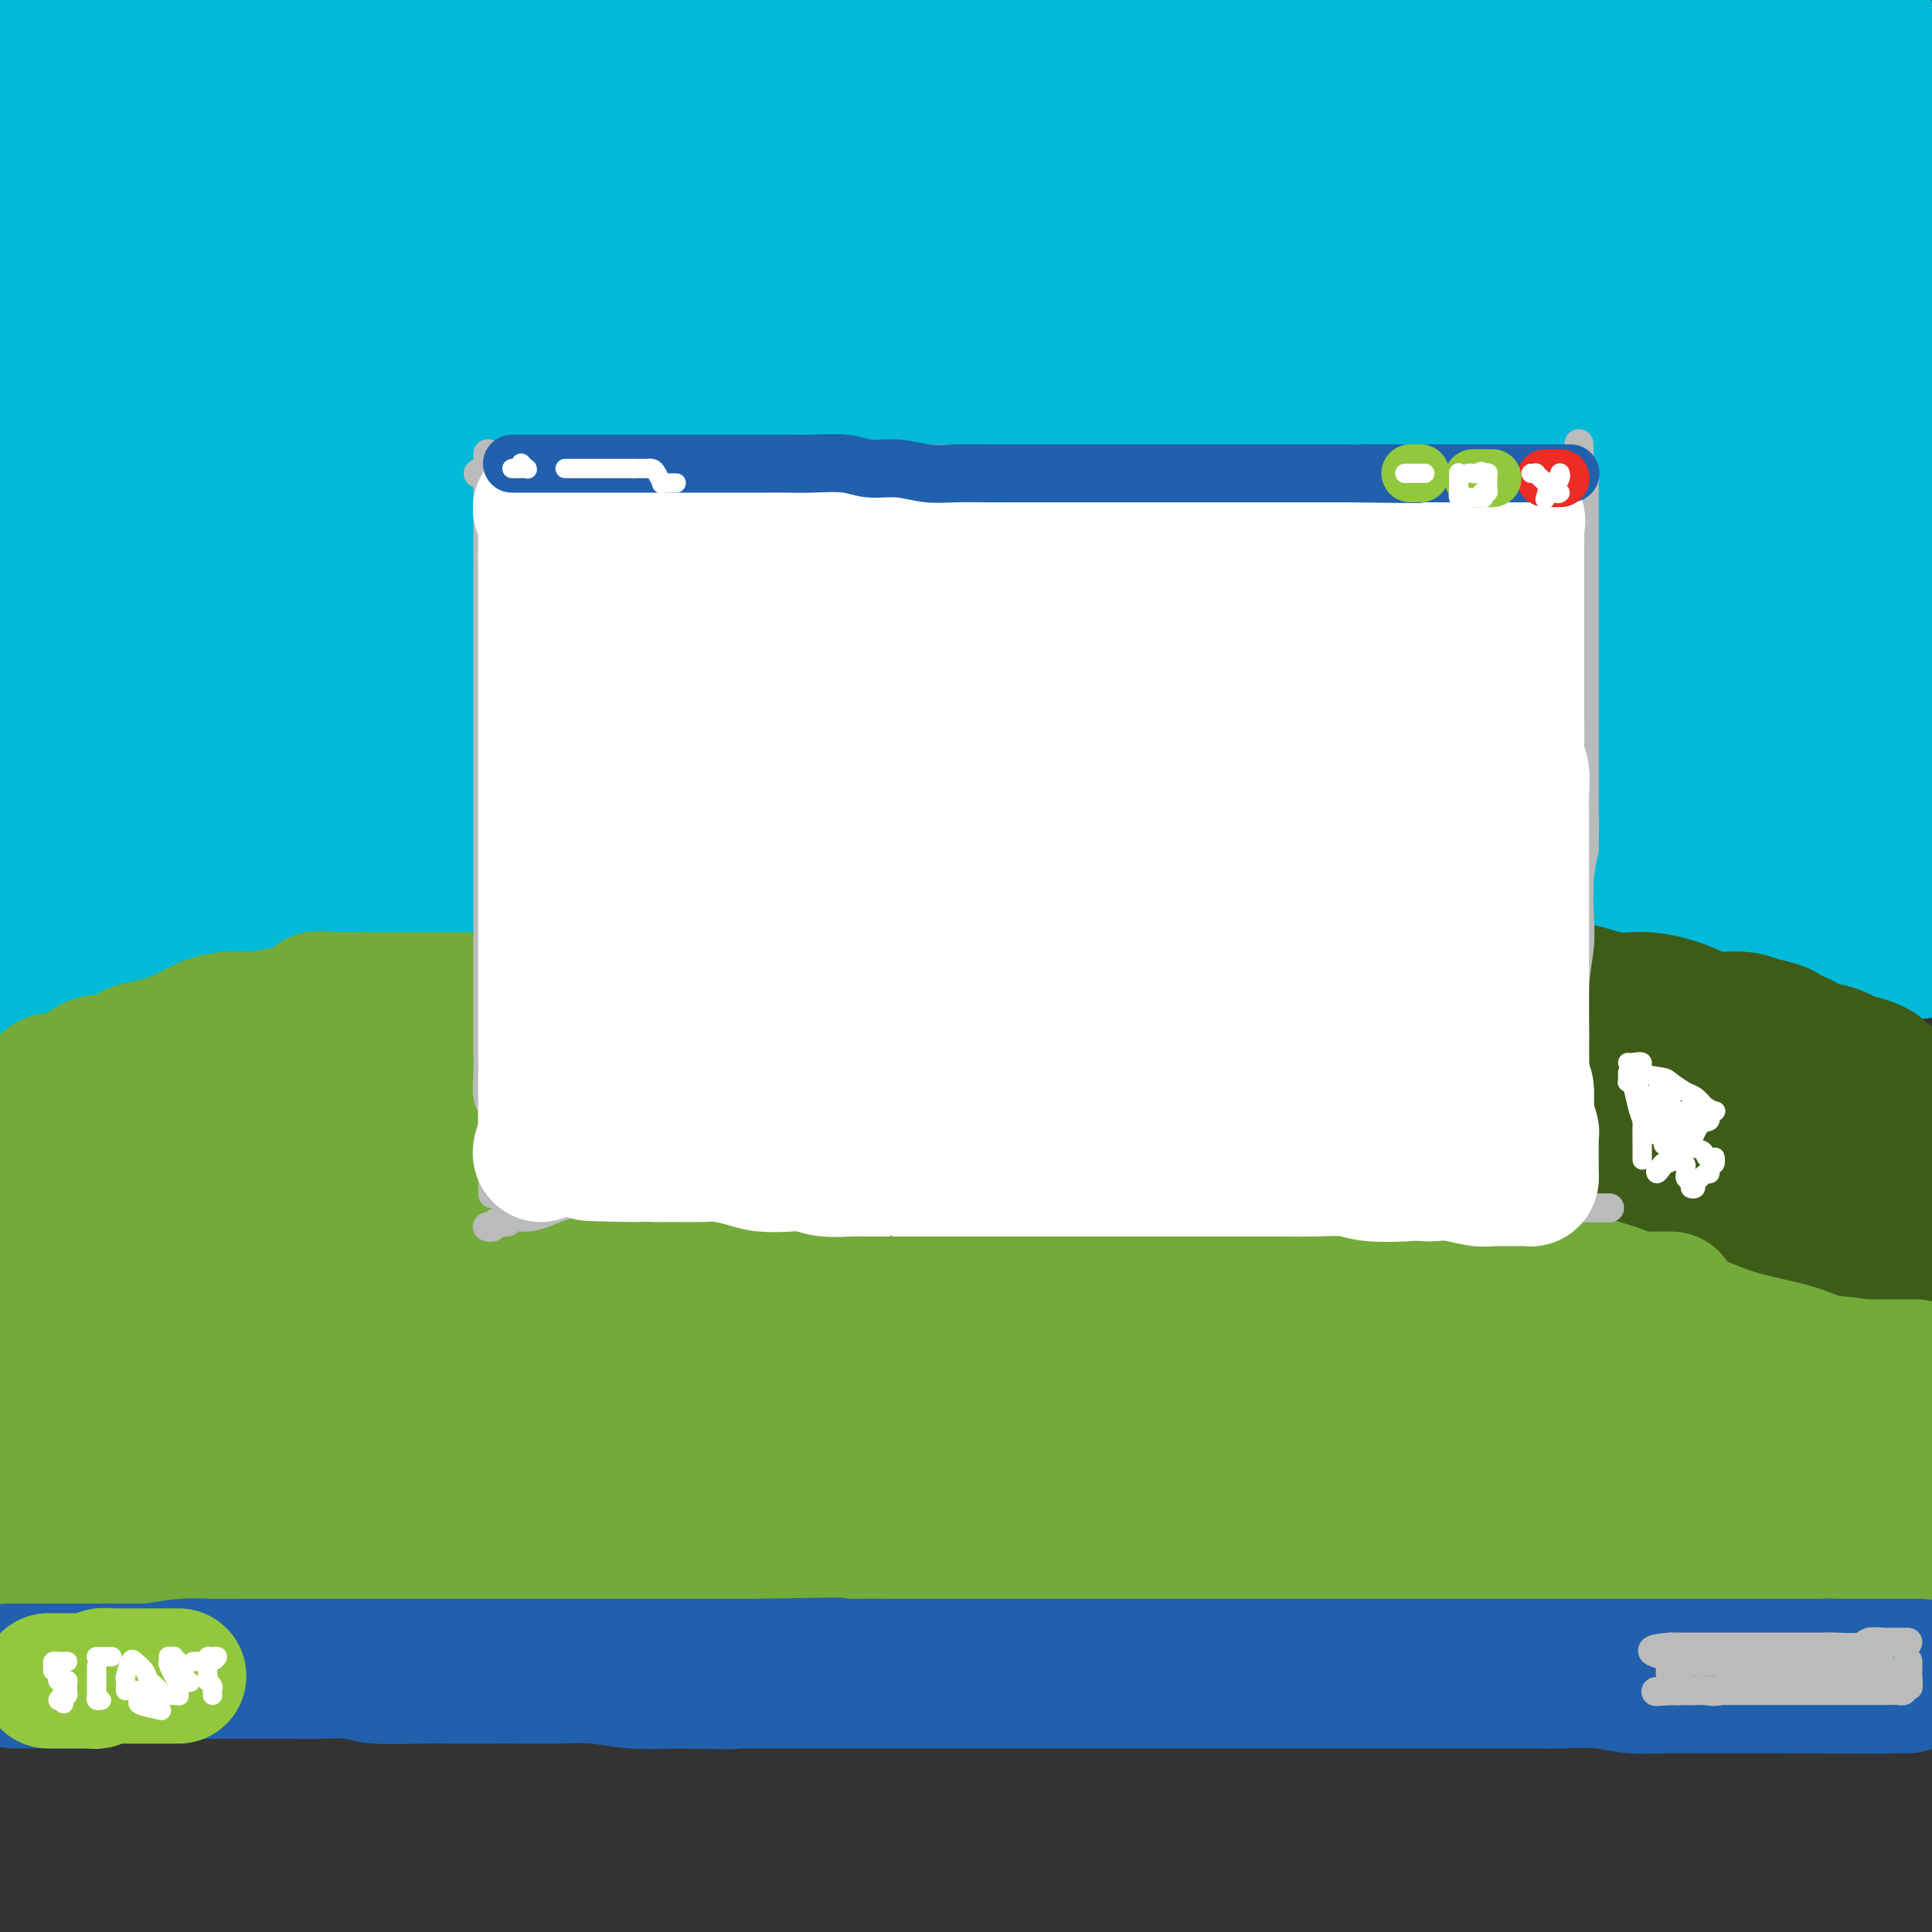 <svg viewBox='0 0 400 400' version='1.1' xmlns='http://www.w3.org/2000/svg' xmlns:xlink='http://www.w3.org/1999/xlink'><rect x="0" y="0" width="400" height="400" fill="#333333" stroke="none"/><g fill='none' stroke='#00BAD8' stroke-width='28' stroke-linecap='round' stroke-linejoin='round'><path d='M34,30c0.094,-0.090 0.189,-0.179 0,0c-0.189,0.179 -0.660,0.627 1,0c1.660,-0.627 5.452,-2.327 8,-3c2.548,-0.673 3.852,-0.317 7,-1c3.148,-0.683 8.140,-2.403 16,-4c7.860,-1.597 18.590,-3.069 30,-4c11.410,-0.931 23.502,-1.320 35,-2c11.498,-0.680 22.402,-1.650 37,-2c14.598,-0.350 32.890,-0.080 47,0c14.110,0.080 24.039,-0.031 34,0c9.961,0.031 19.953,0.205 28,0c8.047,-0.205 14.149,-0.787 17,-1c2.851,-0.213 2.452,-0.057 1,0c-1.452,0.057 -3.955,0.015 -8,0c-4.045,-0.015 -9.631,-0.002 -18,0c-8.369,0.002 -19.520,-0.007 -30,0c-10.480,0.007 -20.288,0.030 -33,0c-12.712,-0.030 -28.328,-0.112 -42,0c-13.672,0.112 -25.400,0.419 -37,1c-11.600,0.581 -23.073,1.437 -35,2c-11.927,0.563 -24.310,0.834 -34,2c-9.690,1.166 -16.689,3.226 -23,4c-6.311,0.774 -11.934,0.260 -15,0c-3.066,-0.260 -3.574,-0.266 -2,0c1.574,0.266 5.231,0.803 8,1c2.769,0.197 4.649,0.053 10,0c5.351,-0.053 14.171,-0.014 27,0c12.829,0.014 29.665,0.004 45,0c15.335,-0.004 29.167,-0.002 43,0'/><path d='M151,23c29.207,0.155 36.724,0.043 48,0c11.276,-0.043 26.311,-0.015 39,0c12.689,0.015 23.031,0.018 33,0c9.969,-0.018 19.566,-0.057 25,0c5.434,0.057 6.706,0.212 7,0c0.294,-0.212 -0.390,-0.789 -4,-1c-3.610,-0.211 -10.147,-0.057 -19,0c-8.853,0.057 -20.022,0.015 -31,0c-10.978,-0.015 -21.766,-0.004 -37,0c-15.234,0.004 -34.913,0.001 -52,0c-17.087,-0.001 -31.580,-0.000 -47,0c-15.420,0.000 -31.767,0.000 -48,0c-16.233,-0.000 -32.352,-0.000 -45,0c-12.648,0.000 -21.824,0.000 -31,0'/><path d='M16,22c-3.724,-0.001 -7.448,-0.002 0,0c7.448,0.002 26.070,0.008 48,0c21.930,-0.008 47.170,-0.031 70,0c22.830,0.031 43.250,0.114 63,0c19.750,-0.114 38.831,-0.426 59,-1c20.169,-0.574 41.425,-1.412 58,-2c16.575,-0.588 28.469,-0.928 39,-2c10.531,-1.072 19.699,-2.875 26,-4c6.301,-1.125 9.734,-1.571 11,-2c1.266,-0.429 0.363,-0.839 -2,-1c-2.363,-0.161 -6.188,-0.071 -15,0c-8.812,0.071 -22.612,0.122 -35,0c-12.388,-0.122 -23.365,-0.418 -45,0c-21.635,0.418 -53.929,1.549 -74,2c-20.071,0.451 -27.919,0.222 -43,1c-15.081,0.778 -37.397,2.562 -56,4c-18.603,1.438 -33.494,2.529 -49,4c-15.506,1.471 -31.626,3.322 -43,4c-11.374,0.678 -18.002,0.182 -22,0c-3.998,-0.182 -5.365,-0.049 -4,0c1.365,0.049 5.462,0.013 14,0c8.538,-0.013 21.518,-0.004 36,0c14.482,0.004 30.465,0.002 52,0c21.535,-0.002 48.620,-0.003 72,0c23.380,0.003 43.055,0.009 64,0c20.945,-0.009 43.161,-0.033 64,0c20.839,0.033 40.303,0.124 56,0c15.697,-0.124 27.628,-0.464 36,-1c8.372,-0.536 13.186,-1.268 18,-2'/><path d='M392,21c3.103,-0.003 6.206,-0.006 0,0c-6.206,0.006 -21.722,0.022 -40,0c-18.278,-0.022 -39.319,-0.083 -61,0c-21.681,0.083 -44.001,0.309 -65,1c-20.999,0.691 -40.675,1.846 -63,4c-22.325,2.154 -47.297,5.306 -67,8c-19.703,2.694 -34.136,4.928 -47,7c-12.864,2.072 -24.160,3.981 -32,5c-7.840,1.019 -12.224,1.148 -13,2c-0.776,0.852 2.058,2.425 7,3c4.942,0.575 11.993,0.150 26,0c14.007,-0.150 34.970,-0.026 56,0c21.030,0.026 42.126,-0.044 64,0c21.874,0.044 44.526,0.204 66,0c21.474,-0.204 41.769,-0.772 69,-1c27.231,-0.228 61.397,-0.116 76,0c14.603,0.116 9.642,0.235 12,0c2.358,-0.235 12.034,-0.825 15,-1c2.966,-0.175 -0.779,0.063 -6,0c-5.221,-0.063 -11.920,-0.429 -25,0c-13.080,0.429 -32.543,1.652 -52,2c-19.457,0.348 -38.908,-0.180 -60,0c-21.092,0.180 -43.826,1.067 -68,2c-24.174,0.933 -49.789,1.910 -73,3c-23.211,1.090 -44.020,2.292 -59,3c-14.980,0.708 -24.132,0.922 -32,1c-7.868,0.078 -14.451,0.021 -17,0c-2.549,-0.021 -1.064,-0.006 4,0c5.064,0.006 13.708,0.002 30,0c16.292,-0.002 40.232,-0.000 63,0c22.768,0.000 44.362,0.000 68,0c23.638,-0.000 49.319,-0.000 75,0'/><path d='M243,60c50.869,0.000 58.042,-0.000 74,0c15.958,0.000 40.702,0.000 58,0c17.298,0.000 27.149,0.000 37,0'/><path d='M397,64c4.890,-0.272 9.779,-0.544 0,0c-9.779,0.544 -34.228,1.904 -57,3c-22.772,1.096 -43.869,1.927 -66,3c-22.131,1.073 -45.297,2.389 -70,4c-24.703,1.611 -50.942,3.517 -73,5c-22.058,1.483 -39.933,2.542 -56,4c-16.067,1.458 -30.326,3.316 -43,4c-12.674,0.684 -23.764,0.196 -29,0c-5.236,-0.196 -4.618,-0.098 -4,0'/><path d='M14,87c-3.715,0.000 -7.430,0.000 0,0c7.430,0.000 26.005,0.000 49,0c22.995,0.000 50.412,0.000 73,0c22.588,0.000 40.348,0.000 63,0c22.652,0.000 50.195,0.000 79,0c28.805,0.000 58.870,0.000 78,0c19.130,0.000 27.323,0.000 37,0c9.677,0.000 20.839,0.000 32,0'/><path d='M372,93c5.249,0.051 10.497,0.101 0,0c-10.497,-0.101 -36.741,-0.354 -61,0c-24.259,0.354 -46.533,1.316 -72,2c-25.467,0.684 -54.125,1.091 -79,2c-24.875,0.909 -45.966,2.322 -66,3c-20.034,0.678 -39.010,0.622 -56,1c-16.990,0.378 -31.995,1.189 -47,2'/><path d='M46,104c-6.593,-0.055 -13.186,-0.109 0,0c13.186,0.109 46.152,0.383 76,0c29.848,-0.383 56.578,-1.423 79,-2c22.422,-0.577 40.536,-0.691 76,-1c35.464,-0.309 88.279,-0.814 109,-1c20.721,-0.186 9.349,-0.053 12,0c2.651,0.053 19.326,0.027 36,0'/><path d='M392,104c4.827,-0.309 9.653,-0.618 0,0c-9.653,0.618 -33.786,2.165 -57,4c-23.214,1.835 -45.509,3.960 -68,6c-22.491,2.040 -45.179,3.997 -80,7c-34.821,3.003 -81.777,7.052 -103,9c-21.223,1.948 -16.714,1.794 -26,3c-9.286,1.206 -32.367,3.773 -46,5c-13.633,1.227 -17.816,1.113 -22,1'/><path d='M23,139c-5.343,-0.001 -10.687,-0.002 0,0c10.687,0.002 37.403,0.006 62,0c24.597,-0.006 47.074,-0.024 74,0c26.926,0.024 58.300,0.089 84,0c25.700,-0.089 45.727,-0.332 68,0c22.273,0.332 46.792,1.238 65,2c18.208,0.762 30.104,1.381 42,2'/><path d='M389,152c6.168,0.033 12.335,0.065 0,0c-12.335,-0.065 -43.173,-0.228 -69,0c-25.827,0.228 -46.644,0.846 -65,1c-18.356,0.154 -34.252,-0.158 -58,0c-23.748,0.158 -55.350,0.785 -79,1c-23.650,0.215 -39.350,0.016 -53,0c-13.650,-0.016 -25.252,0.149 -36,0c-10.748,-0.149 -20.642,-0.614 -26,-1c-5.358,-0.386 -6.179,-0.693 -7,-1'/><path d='M10,151c-3.314,0.000 -6.628,0.000 0,0c6.628,-0.000 23.198,-0.000 43,0c19.802,0.000 42.836,0.002 62,0c19.164,-0.002 34.458,-0.006 73,0c38.542,0.006 100.331,0.022 126,0c25.669,-0.022 15.219,-0.083 24,0c8.781,0.083 36.795,0.309 56,0c19.205,-0.309 29.603,-1.155 40,-2'/><path d='M383,145c4.939,0.036 9.878,0.071 0,0c-9.878,-0.071 -34.573,-0.250 -61,0c-26.427,0.250 -54.587,0.929 -80,2c-25.413,1.071 -48.080,2.535 -70,3c-21.920,0.465 -43.094,-0.067 -67,0c-23.906,0.067 -50.545,0.733 -70,1c-19.455,0.267 -31.728,0.133 -44,0'/><path d='M7,139c-6.583,0.348 -13.165,0.695 0,0c13.165,-0.695 46.079,-2.433 72,-3c25.921,-0.567 44.851,0.038 75,0c30.149,-0.038 71.518,-0.717 96,-1c24.482,-0.283 32.078,-0.169 47,0c14.922,0.169 37.171,0.392 54,0c16.829,-0.392 28.237,-1.398 36,-2c7.763,-0.602 11.882,-0.801 16,-1'/><path d='M398,132c2.182,0.194 4.365,0.388 0,0c-4.365,-0.388 -15.276,-1.358 -30,-2c-14.724,-0.642 -33.259,-0.957 -54,-1c-20.741,-0.043 -43.688,0.185 -66,0c-22.313,-0.185 -43.991,-0.781 -67,-1c-23.009,-0.219 -47.349,-0.059 -79,0c-31.651,0.059 -70.615,0.017 -89,0c-18.385,-0.017 -16.193,-0.008 -14,0'/><path d='M27,117c-5.038,0.000 -10.077,0.001 0,0c10.077,-0.001 35.269,-0.003 59,0c23.731,0.003 46.002,0.012 68,0c21.998,-0.012 43.724,-0.045 65,0c21.276,0.045 42.100,0.169 65,0c22.900,-0.169 47.874,-0.629 60,-1c12.126,-0.371 11.405,-0.652 12,-1c0.595,-0.348 2.507,-0.764 0,-1c-2.507,-0.236 -9.433,-0.292 -20,-1c-10.567,-0.708 -24.774,-2.069 -45,-3c-20.226,-0.931 -46.472,-1.432 -69,-2c-22.528,-0.568 -41.337,-1.204 -68,-2c-26.663,-0.796 -61.178,-1.753 -82,-2c-20.822,-0.247 -27.949,0.215 -42,0c-14.051,-0.215 -35.025,-1.108 -56,-2'/><path d='M36,77c-4.280,-0.051 -8.561,-0.103 0,0c8.561,0.103 29.962,0.359 46,0c16.038,-0.359 26.713,-1.335 37,-2c10.287,-0.665 20.187,-1.021 28,-2c7.813,-0.979 13.540,-2.583 16,-3c2.460,-0.417 1.653,0.353 -1,0c-2.653,-0.353 -7.153,-1.829 -13,-3c-5.847,-1.171 -13.042,-2.038 -24,-3c-10.958,-0.962 -25.679,-2.021 -38,-3c-12.321,-0.979 -22.240,-1.879 -34,-3c-11.760,-1.121 -25.360,-2.463 -36,-4c-10.640,-1.537 -18.320,-3.268 -26,-5'/><path d='M13,35c-2.808,-0.047 -5.617,-0.094 0,0c5.617,0.094 19.658,0.328 33,0c13.342,-0.328 25.985,-1.219 37,-2c11.015,-0.781 20.400,-1.453 28,-2c7.600,-0.547 13.413,-0.970 17,-1c3.587,-0.030 4.946,0.333 4,0c-0.946,-0.333 -4.197,-1.361 -8,-2c-3.803,-0.639 -8.157,-0.890 -16,-2c-7.843,-1.110 -19.174,-3.081 -29,-5c-9.826,-1.919 -18.145,-3.786 -27,-5c-8.855,-1.214 -18.244,-1.775 -27,-3c-8.756,-1.225 -16.878,-3.112 -25,-5'/><path d='M3,5c-2.017,-0.024 -4.035,-0.049 0,0c4.035,0.049 14.122,0.171 24,0c9.878,-0.171 19.547,-0.634 29,-1c9.453,-0.366 18.691,-0.633 27,-1c8.309,-0.367 15.690,-0.833 22,-1c6.310,-0.167 11.548,-0.035 14,0c2.452,0.035 2.117,-0.028 2,0c-0.117,0.028 -0.017,0.146 -3,0c-2.983,-0.146 -9.051,-0.556 -16,0c-6.949,0.556 -14.780,2.077 -23,3c-8.220,0.923 -16.828,1.249 -27,2c-10.172,0.751 -21.906,1.929 -32,3c-10.094,1.071 -18.547,2.036 -27,3'/><path d='M17,18c-3.320,0.007 -6.639,0.014 0,0c6.639,-0.014 23.238,-0.050 39,0c15.762,0.050 30.688,0.185 45,0c14.312,-0.185 28.011,-0.690 41,0c12.989,0.690 25.268,2.575 38,4c12.732,1.425 25.917,2.391 36,4c10.083,1.609 17.065,3.862 22,6c4.935,2.138 7.824,4.163 8,6c0.176,1.837 -2.363,3.487 -8,6c-5.637,2.513 -14.374,5.888 -20,7c-5.626,1.112 -8.140,-0.039 -34,3c-25.860,3.039 -75.066,10.268 -92,13c-16.934,2.732 -1.598,0.966 -6,2c-4.402,1.034 -28.544,4.867 -48,8c-19.456,3.133 -34.228,5.567 -49,8'/><path d='M60,101c-5.927,-0.107 -11.853,-0.214 0,0c11.853,0.214 41.487,0.751 68,1c26.513,0.249 49.906,0.212 72,0c22.094,-0.212 42.889,-0.598 65,0c22.111,0.598 45.536,2.179 63,3c17.464,0.821 28.965,0.881 39,1c10.035,0.119 18.602,0.298 22,1c3.398,0.702 1.627,1.927 0,3c-1.627,1.073 -3.108,1.995 -13,3c-9.892,1.005 -28.194,2.094 -39,3c-10.806,0.906 -14.117,1.628 -47,3c-32.883,1.372 -95.339,3.395 -116,4c-20.661,0.605 0.472,-0.209 -7,0c-7.472,0.209 -43.550,1.441 -69,3c-25.450,1.559 -40.271,3.445 -55,5c-14.729,1.555 -29.364,2.777 -44,4'/><path d='M46,140c-6.449,0.000 -12.898,0.000 0,0c12.898,-0.000 45.143,-0.000 72,0c26.857,0.000 48.326,0.000 70,0c21.674,-0.000 43.555,-0.002 67,0c23.445,0.002 48.455,0.006 67,0c18.545,-0.006 30.625,-0.022 41,0c10.375,0.022 19.045,0.084 24,0c4.955,-0.084 6.195,-0.313 5,0c-1.195,0.313 -4.824,1.168 -12,2c-7.176,0.832 -17.899,1.640 -31,3c-13.101,1.360 -28.581,3.272 -45,4c-16.419,0.728 -33.778,0.272 -70,3c-36.222,2.728 -91.307,8.638 -112,11c-20.693,2.362 -6.994,1.174 -17,2c-10.006,0.826 -43.716,3.664 -67,6c-23.284,2.336 -36.142,4.168 -49,6'/><path d='M60,181c-5.743,0.053 -11.487,0.106 0,0c11.487,-0.106 40.204,-0.372 68,-1c27.796,-0.628 54.672,-1.618 79,-2c24.328,-0.382 46.110,-0.156 66,0c19.890,0.156 37.889,0.242 54,0c16.111,-0.242 30.334,-0.811 39,-1c8.666,-0.189 11.775,0.001 13,0c1.225,-0.001 0.566,-0.193 -3,0c-3.566,0.193 -10.038,0.773 -20,1c-9.962,0.227 -23.414,0.102 -39,0c-15.586,-0.102 -33.307,-0.181 -53,0c-19.693,0.181 -41.357,0.623 -72,2c-30.643,1.377 -70.265,3.689 -91,5c-20.735,1.311 -22.582,1.622 -36,2c-13.418,0.378 -38.405,0.822 -53,1c-14.595,0.178 -18.797,0.089 -23,0'/><path d='M20,185c-5.289,-0.002 -10.577,-0.004 0,0c10.577,0.004 37.020,0.012 61,0c23.980,-0.012 45.499,-0.046 68,-1c22.501,-0.954 45.985,-2.827 71,-4c25.015,-1.173 51.561,-1.644 75,-2c23.439,-0.356 43.772,-0.596 61,-1c17.228,-0.404 31.351,-0.973 43,-2c11.649,-1.027 20.825,-2.514 30,-4'/><path d='M370,175c4.292,-0.481 8.584,-0.961 0,0c-8.584,0.961 -30.044,3.364 -50,5c-19.956,1.636 -38.409,2.505 -65,5c-26.591,2.495 -61.322,6.616 -80,9c-18.678,2.384 -21.303,3.031 -35,4c-13.697,0.969 -38.465,2.260 -57,3c-18.535,0.740 -30.836,0.930 -44,1c-13.164,0.070 -27.190,0.020 -36,0c-8.810,-0.020 -12.405,-0.010 -16,0'/><path d='M4,195c-2.159,0.002 -4.319,0.003 0,0c4.319,-0.003 15.115,-0.011 42,0c26.885,0.011 69.858,0.041 91,0c21.142,-0.041 20.453,-0.155 33,0c12.547,0.155 38.331,0.577 60,1c21.669,0.423 39.222,0.845 58,1c18.778,0.155 38.783,0.041 54,0c15.217,-0.041 25.648,-0.011 34,0c8.352,0.011 14.624,0.003 18,0c3.376,-0.003 3.857,-0.001 2,0c-1.857,0.001 -6.051,0.000 -11,0c-4.949,-0.000 -10.654,-0.001 -23,0c-12.346,0.001 -31.333,0.003 -46,0c-14.667,-0.003 -25.014,-0.013 -52,0c-26.986,0.013 -70.612,0.048 -94,0c-23.388,-0.048 -26.537,-0.178 -40,0c-13.463,0.178 -37.240,0.663 -59,1c-21.760,0.337 -41.503,0.525 -55,1c-13.497,0.475 -20.749,1.238 -28,2'/><path d='M52,194c-5.406,0.000 -10.811,0.001 0,0c10.811,-0.001 37.839,-0.003 61,0c23.161,0.003 42.455,0.011 65,0c22.545,-0.011 48.342,-0.042 69,0c20.658,0.042 36.176,0.155 54,0c17.824,-0.155 37.953,-0.580 53,-1c15.047,-0.420 25.014,-0.834 33,-1c7.986,-0.166 13.993,-0.083 20,0'/></g>
<g fill='none' stroke='#3D5C18' stroke-width='28' stroke-linecap='round' stroke-linejoin='round'><path d='M158,250c-0.435,0.411 -0.870,0.822 0,0c0.870,-0.822 3.046,-2.877 5,-4c1.954,-1.123 3.687,-1.315 6,-2c2.313,-0.685 5.206,-1.863 7,-3c1.794,-1.137 2.489,-2.233 4,-3c1.511,-0.767 3.839,-1.204 6,-2c2.161,-0.796 4.155,-1.951 6,-3c1.845,-1.049 3.541,-1.992 6,-3c2.459,-1.008 5.680,-2.083 8,-3c2.320,-0.917 3.740,-1.678 6,-3c2.260,-1.322 5.361,-3.207 8,-4c2.639,-0.793 4.816,-0.496 7,-1c2.184,-0.504 4.373,-1.809 7,-3c2.627,-1.191 5.690,-2.269 8,-3c2.310,-0.731 3.866,-1.114 6,-2c2.134,-0.886 4.847,-2.276 7,-3c2.153,-0.724 3.746,-0.782 6,-1c2.254,-0.218 5.170,-0.594 8,-1c2.830,-0.406 5.576,-0.841 8,-1c2.424,-0.159 4.526,-0.042 7,0c2.474,0.042 5.320,0.009 8,0c2.680,-0.009 5.195,0.005 8,0c2.805,-0.005 5.902,-0.031 9,0c3.098,0.031 6.198,0.119 9,0c2.802,-0.119 5.307,-0.445 8,0c2.693,0.445 5.574,1.659 8,2c2.426,0.341 4.396,-0.193 7,0c2.604,0.193 5.842,1.114 8,2c2.158,0.886 3.235,1.739 5,2c1.765,0.261 4.219,-0.068 6,0c1.781,0.068 2.891,0.534 4,1'/><path d='M364,212c6.881,1.506 5.084,1.770 5,2c-0.084,0.230 1.544,0.425 3,1c1.456,0.575 2.740,1.530 4,2c1.260,0.470 2.496,0.455 4,1c1.504,0.545 3.276,1.652 4,2c0.724,0.348 0.401,-0.061 1,0c0.599,0.061 2.120,0.593 3,1c0.880,0.407 1.119,0.691 1,1c-0.119,0.309 -0.597,0.644 0,1c0.597,0.356 2.268,0.734 3,1c0.732,0.266 0.525,0.419 1,1c0.475,0.581 1.634,1.591 2,2c0.366,0.409 -0.059,0.219 0,0c0.059,-0.219 0.603,-0.465 1,0c0.397,0.465 0.646,1.640 1,2c0.354,0.360 0.814,-0.097 1,0c0.186,0.097 0.099,0.748 0,1c-0.099,0.252 -0.209,0.105 0,0c0.209,-0.105 0.738,-0.168 1,0c0.262,0.168 0.258,0.567 0,1c-0.258,0.433 -0.770,0.900 -1,1c-0.230,0.100 -0.177,-0.165 0,0c0.177,0.165 0.479,0.762 0,1c-0.479,0.238 -1.740,0.119 -3,0'/><path d='M395,233c-1.130,0.779 -1.954,1.727 -3,2c-1.046,0.273 -2.313,-0.130 -4,0c-1.687,0.130 -3.792,0.792 -6,1c-2.208,0.208 -4.518,-0.037 -7,0c-2.482,0.037 -5.135,0.356 -8,0c-2.865,-0.356 -5.943,-1.388 -9,-2c-3.057,-0.612 -6.095,-0.805 -9,-1c-2.905,-0.195 -5.679,-0.391 -9,-1c-3.321,-0.609 -7.188,-1.630 -10,-2c-2.812,-0.370 -4.568,-0.088 -7,0c-2.432,0.088 -5.542,-0.017 -9,0c-3.458,0.017 -7.266,0.157 -11,0c-3.734,-0.157 -7.395,-0.610 -11,0c-3.605,0.610 -7.155,2.281 -11,3c-3.845,0.719 -7.987,0.484 -12,1c-4.013,0.516 -7.898,1.784 -11,3c-3.102,1.216 -5.421,2.380 -11,3c-5.579,0.620 -14.419,0.695 -18,1c-3.581,0.305 -1.903,0.840 -3,1c-1.097,0.160 -4.967,-0.057 -8,0c-3.033,0.057 -5.228,0.386 -7,1c-1.772,0.614 -3.120,1.513 -5,2c-1.880,0.487 -4.290,0.560 -6,1c-1.710,0.440 -2.720,1.245 -4,2c-1.280,0.755 -2.831,1.460 -4,2c-1.169,0.540 -1.957,0.915 -3,1c-1.043,0.085 -2.341,-0.122 -3,0c-0.659,0.122 -0.677,0.571 -1,1c-0.323,0.429 -0.949,0.837 -1,1c-0.051,0.163 0.475,0.082 1,0'/><path d='M185,253c-3.964,1.434 -0.875,0.021 2,-1c2.875,-1.021 5.537,-1.648 9,-2c3.463,-0.352 7.726,-0.427 14,-1c6.274,-0.573 14.559,-1.643 22,-2c7.441,-0.357 14.039,-0.001 21,0c6.961,0.001 14.287,-0.354 22,0c7.713,0.354 15.814,1.415 24,2c8.186,0.585 16.459,0.693 24,1c7.541,0.307 14.351,0.814 20,1c5.649,0.186 10.137,0.050 15,0c4.863,-0.050 10.100,-0.013 13,0c2.900,0.013 3.463,0.003 4,0c0.537,-0.003 1.046,-0.001 1,0c-0.046,0.001 -0.649,-0.001 -1,0c-0.351,0.001 -0.449,0.006 -2,0c-1.551,-0.006 -4.555,-0.023 -8,0c-3.445,0.023 -7.331,0.087 -13,-1c-5.669,-1.087 -13.122,-3.327 -21,-4c-7.878,-0.673 -16.181,0.219 -25,0c-8.819,-0.219 -18.156,-1.548 -28,-2c-9.844,-0.452 -20.197,-0.026 -29,0c-8.803,0.026 -16.058,-0.347 -23,0c-6.942,0.347 -13.572,1.412 -20,2c-6.428,0.588 -12.654,0.697 -17,1c-4.346,0.303 -6.813,0.801 -8,1c-1.187,0.199 -1.093,0.100 -1,0'/><path d='M180,248c-15.102,0.619 -3.855,0.166 1,0c4.855,-0.166 3.320,-0.046 5,0c1.680,0.046 6.575,0.018 12,0c5.425,-0.018 11.381,-0.026 18,0c6.619,0.026 13.900,0.088 21,0c7.100,-0.088 14.017,-0.325 23,0c8.983,0.325 20.030,1.211 30,2c9.970,0.789 18.862,1.479 27,2c8.138,0.521 15.521,0.872 24,1c8.479,0.128 18.055,0.034 25,0c6.945,-0.034 11.261,-0.009 16,0c4.739,0.009 9.902,0.000 12,0c2.098,-0.000 1.130,0.007 1,0c-0.130,-0.007 0.579,-0.030 -1,0c-1.579,0.030 -5.444,0.112 -8,0c-2.556,-0.112 -3.802,-0.419 -14,0c-10.198,0.419 -29.347,1.565 -41,2c-11.653,0.435 -15.809,0.161 -19,0c-3.191,-0.161 -5.418,-0.208 -13,0c-7.582,0.208 -20.521,0.672 -31,0c-10.479,-0.672 -18.498,-2.478 -26,-4c-7.502,-1.522 -14.487,-2.759 -20,-4c-5.513,-1.241 -9.553,-2.488 -12,-4c-2.447,-1.512 -3.300,-3.291 -2,-5c1.300,-1.709 4.753,-3.350 8,-5c3.247,-1.650 6.288,-3.310 11,-5c4.712,-1.690 11.094,-3.409 18,-4c6.906,-0.591 14.336,-0.055 20,0c5.664,0.055 9.563,-0.370 14,-1c4.437,-0.630 9.410,-1.466 13,-2c3.590,-0.534 5.795,-0.767 8,-1'/><path d='M300,220c8.504,-0.625 2.262,-0.188 0,0c-2.262,0.188 -0.546,0.127 -2,0c-1.454,-0.127 -6.079,-0.318 -10,0c-3.921,0.318 -7.138,1.146 -14,2c-6.862,0.854 -17.369,1.734 -25,3c-7.631,1.266 -12.385,2.919 -19,5c-6.615,2.081 -15.090,4.589 -23,7c-7.910,2.411 -15.256,4.723 -24,7c-8.744,2.277 -18.888,4.518 -27,6c-8.112,1.482 -14.192,2.204 -20,3c-5.808,0.796 -11.343,1.667 -15,2c-3.657,0.333 -5.434,0.130 -6,0c-0.566,-0.130 0.079,-0.187 1,0c0.921,0.187 2.116,0.618 7,0c4.884,-0.618 13.455,-2.285 19,-3c5.545,-0.715 8.065,-0.479 24,-2c15.935,-1.521 45.286,-4.799 57,-6c11.714,-1.201 5.791,-0.327 6,0c0.209,0.327 6.551,0.105 9,0c2.449,-0.105 1.006,-0.094 0,0c-1.006,0.094 -1.574,0.269 -4,1c-2.426,0.731 -6.711,2.016 -12,3c-5.289,0.984 -11.583,1.665 -18,3c-6.417,1.335 -12.957,3.324 -19,5c-6.043,1.676 -11.589,3.037 -18,4c-6.411,0.963 -13.688,1.526 -18,2c-4.312,0.474 -5.661,0.859 -6,1c-0.339,0.141 0.332,0.038 1,0c0.668,-0.038 1.334,-0.011 6,0c4.666,0.011 13.333,0.005 22,0'/><path d='M172,263c9.166,0.061 17.583,0.212 29,0c11.417,-0.212 25.836,-0.789 37,-1c11.164,-0.211 19.074,-0.056 30,0c10.926,0.056 24.868,0.014 37,0c12.132,-0.014 22.455,-0.000 31,0c8.545,0.000 15.313,-0.014 20,0c4.687,0.014 7.294,0.056 8,0c0.706,-0.056 -0.489,-0.209 -1,0c-0.511,0.209 -0.337,0.780 -6,1c-5.663,0.220 -17.164,0.088 -26,0c-8.836,-0.088 -15.006,-0.132 -26,0c-10.994,0.132 -26.812,0.442 -40,1c-13.188,0.558 -23.747,1.365 -35,2c-11.253,0.635 -23.202,1.098 -34,2c-10.798,0.902 -20.446,2.243 -25,3c-4.554,0.757 -4.014,0.931 -7,1c-2.986,0.069 -9.499,0.034 6,0c15.499,-0.034 53.011,-0.065 72,0c18.989,0.065 19.457,0.228 30,0c10.543,-0.228 31.162,-0.846 46,-1c14.838,-0.154 23.893,0.155 33,0c9.107,-0.155 18.264,-0.774 26,-1c7.736,-0.226 14.049,-0.061 17,0c2.951,0.061 2.538,0.016 2,0c-0.538,-0.016 -1.203,-0.002 -4,0c-2.797,0.002 -7.727,-0.008 -12,0c-4.273,0.008 -7.887,0.033 -13,0c-5.113,-0.033 -11.723,-0.124 -17,0c-5.277,0.124 -9.222,0.464 -13,1c-3.778,0.536 -7.389,1.268 -11,2'/><path d='M326,273c-12.321,0.345 -9.125,-0.292 -9,0c0.125,0.292 -2.821,1.512 -4,2c-1.179,0.488 -0.589,0.244 0,0'/></g>
<g fill='none' stroke='#73AB3A' stroke-width='28' stroke-linecap='round' stroke-linejoin='round'><path d='M392,285c0.321,0.015 0.642,0.030 0,0c-0.642,-0.030 -2.247,-0.105 -3,0c-0.753,0.105 -0.654,0.390 -1,0c-0.346,-0.390 -1.138,-1.454 -3,-2c-1.862,-0.546 -4.793,-0.573 -7,-1c-2.207,-0.427 -3.691,-1.254 -6,-2c-2.309,-0.746 -5.442,-1.411 -8,-2c-2.558,-0.589 -4.541,-1.102 -7,-2c-2.459,-0.898 -5.395,-2.182 -8,-3c-2.605,-0.818 -4.878,-1.169 -7,-2c-2.122,-0.831 -4.092,-2.143 -6,-3c-1.908,-0.857 -3.753,-1.260 -6,-2c-2.247,-0.740 -4.896,-1.818 -7,-3c-2.104,-1.182 -3.665,-2.469 -5,-3c-1.335,-0.531 -2.446,-0.305 -4,-1c-1.554,-0.695 -3.552,-2.311 -5,-3c-1.448,-0.689 -2.347,-0.449 -4,-1c-1.653,-0.551 -4.061,-1.891 -6,-3c-1.939,-1.109 -3.409,-1.988 -5,-3c-1.591,-1.012 -3.304,-2.159 -5,-3c-1.696,-0.841 -3.374,-1.376 -5,-2c-1.626,-0.624 -3.201,-1.335 -5,-2c-1.799,-0.665 -3.821,-1.282 -5,-2c-1.179,-0.718 -1.515,-1.536 -3,-2c-1.485,-0.464 -4.118,-0.575 -6,-1c-1.882,-0.425 -3.014,-1.164 -4,-2c-0.986,-0.836 -1.825,-1.768 -3,-2c-1.175,-0.232 -2.686,0.237 -4,0c-1.314,-0.237 -2.431,-1.179 -4,-2c-1.569,-0.821 -3.591,-1.520 -5,-2c-1.409,-0.480 -2.204,-0.740 -3,-1'/><path d='M242,228c-16.607,-6.986 -8.124,-2.953 -6,-2c2.124,0.953 -2.110,-1.176 -5,-2c-2.890,-0.824 -4.435,-0.343 -6,-1c-1.565,-0.657 -3.150,-2.452 -5,-3c-1.850,-0.548 -3.966,0.151 -6,0c-2.034,-0.151 -3.986,-1.153 -6,-2c-2.014,-0.847 -4.091,-1.541 -6,-2c-1.909,-0.459 -3.652,-0.683 -5,-1c-1.348,-0.317 -2.302,-0.725 -4,-1c-1.698,-0.275 -4.140,-0.415 -6,-1c-1.860,-0.585 -3.138,-1.613 -5,-2c-1.862,-0.387 -4.306,-0.132 -6,0c-1.694,0.132 -2.636,0.140 -4,0c-1.364,-0.140 -3.149,-0.430 -5,-1c-1.851,-0.570 -3.768,-1.421 -5,-2c-1.232,-0.579 -1.779,-0.887 -5,-1c-3.221,-0.113 -9.115,-0.030 -11,0c-1.885,0.030 0.238,0.008 -1,0c-1.238,-0.008 -5.839,-0.002 -8,0c-2.161,0.002 -1.883,0.001 -3,0c-1.117,-0.001 -3.630,-0.000 -6,0c-2.370,0.000 -4.597,0.000 -7,0c-2.403,-0.000 -4.980,-0.000 -7,0c-2.020,0.000 -3.482,0.000 -5,0c-1.518,-0.000 -3.094,-0.000 -5,0c-1.906,0.000 -4.144,0.000 -6,0c-1.856,-0.000 -3.332,-0.000 -5,0c-1.668,0.000 -3.530,0.000 -5,0c-1.470,-0.000 -2.550,-0.000 -4,0c-1.450,0.000 -3.272,0.000 -5,0c-1.728,-0.000 -3.364,-0.000 -5,0'/><path d='M74,207c-13.806,-0.110 -6.820,-0.384 -5,0c1.820,0.384 -1.524,1.426 -4,2c-2.476,0.574 -4.082,0.681 -6,1c-1.918,0.319 -4.147,0.848 -6,1c-1.853,0.152 -3.328,-0.075 -5,0c-1.672,0.075 -3.539,0.453 -5,1c-1.461,0.547 -2.515,1.265 -4,2c-1.485,0.735 -3.401,1.487 -5,2c-1.599,0.513 -2.879,0.785 -4,1c-1.121,0.215 -2.081,0.372 -3,1c-0.919,0.628 -1.797,1.728 -3,2c-1.203,0.272 -2.730,-0.284 -4,0c-1.270,0.284 -2.285,1.409 -3,2c-0.715,0.591 -1.132,0.650 -2,1c-0.868,0.350 -2.186,0.991 -3,1c-0.814,0.009 -1.122,-0.615 -2,0c-0.878,0.615 -2.324,2.470 -3,3c-0.676,0.530 -0.581,-0.266 -1,0c-0.419,0.266 -1.351,1.592 -2,2c-0.649,0.408 -1.015,-0.102 -1,0c0.015,0.102 0.410,0.815 0,1c-0.410,0.185 -1.627,-0.158 -2,0c-0.373,0.158 0.096,0.815 0,1c-0.096,0.185 -0.757,-0.104 -1,0c-0.243,0.104 -0.070,0.601 0,1c0.070,0.399 0.035,0.699 0,1'/><path d='M0,233c-3.067,1.978 -0.733,0.422 0,0c0.733,-0.422 -0.133,0.289 -1,1'/><path d='M8,240c-1.228,0.257 -2.457,0.514 0,0c2.457,-0.514 8.598,-1.798 17,-3c8.402,-1.202 19.063,-2.322 29,-3c9.937,-0.678 19.150,-0.914 29,-1c9.850,-0.086 20.338,-0.023 30,0c9.662,0.023 18.500,0.006 31,0c12.500,-0.006 28.664,-0.002 36,0c7.336,0.002 5.845,0.000 5,0c-0.845,-0.000 -1.045,-0.000 -1,0c0.045,0.000 0.334,0.000 -1,0c-1.334,-0.000 -4.290,-0.000 -7,0c-2.710,0.000 -5.172,0.000 -9,0c-3.828,-0.000 -9.021,-0.000 -13,0c-3.979,0.000 -6.743,0.000 -12,0c-5.257,-0.000 -13.006,-0.000 -20,0c-6.994,0.000 -13.232,0.000 -20,0c-6.768,-0.000 -14.066,-0.000 -20,0c-5.934,0.000 -10.503,0.000 -14,0c-3.497,-0.000 -5.922,-0.000 -7,0c-1.078,0.000 -0.809,0.000 1,0c1.809,-0.000 5.160,-0.000 8,0c2.840,0.000 5.171,0.000 10,0c4.829,-0.000 12.158,-0.000 22,0c9.842,0.000 22.199,0.000 35,0c12.801,-0.000 26.046,-0.000 37,0c10.954,0.000 19.618,-0.000 29,0c9.382,0.000 19.484,-0.000 29,0c9.516,0.000 18.447,-0.000 24,0c5.553,0.000 7.730,-0.000 8,0c0.270,0.000 -1.365,0.000 -3,0'/><path d='M261,233c-2.753,0.477 -8.134,1.670 -14,2c-5.866,0.330 -12.216,-0.203 -24,0c-11.784,0.203 -29.001,1.140 -42,2c-12.999,0.860 -21.778,1.641 -35,3c-13.222,1.359 -30.885,3.296 -45,5c-14.115,1.704 -24.681,3.173 -36,5c-11.319,1.827 -23.393,4.010 -32,5c-8.607,0.990 -13.749,0.787 -19,2c-5.251,1.213 -10.611,3.842 -13,5c-2.389,1.158 -1.809,0.846 0,1c1.809,0.154 4.845,0.773 10,1c5.155,0.227 12.427,0.060 22,0c9.573,-0.060 21.446,-0.015 33,0c11.554,0.015 22.787,0.000 39,0c16.213,-0.000 37.405,0.014 52,0c14.595,-0.014 22.594,-0.056 32,0c9.406,0.056 20.219,0.211 33,0c12.781,-0.211 27.530,-0.789 33,-1c5.470,-0.211 1.660,-0.056 -3,0c-4.660,0.056 -10.169,0.014 -17,0c-6.831,-0.014 -14.982,0.002 -29,0c-14.018,-0.002 -33.903,-0.020 -50,0c-16.097,0.020 -28.408,0.077 -42,0c-13.592,-0.077 -28.467,-0.290 -43,0c-14.533,0.290 -28.724,1.083 -41,2c-12.276,0.917 -22.638,1.959 -33,3'/><path d='M14,269c-4.299,-0.000 -8.598,-0.000 0,0c8.598,0.000 30.092,0.000 46,0c15.908,-0.000 26.231,-0.000 44,0c17.769,0.000 42.984,0.000 63,0c20.016,-0.000 34.833,-0.000 55,0c20.167,0.000 45.686,0.001 62,0c16.314,-0.001 23.425,-0.005 32,0c8.575,0.005 18.613,0.018 24,0c5.387,-0.018 6.122,-0.069 6,0c-0.122,0.069 -1.100,0.256 -4,1c-2.900,0.744 -7.723,2.045 -15,3c-7.277,0.955 -17.009,1.563 -30,2c-12.991,0.437 -29.240,0.702 -48,1c-18.760,0.298 -40.032,0.630 -54,1c-13.968,0.370 -20.632,0.779 -44,2c-23.368,1.221 -63.442,3.255 -78,4c-14.558,0.745 -3.601,0.199 -4,0c-0.399,-0.199 -12.153,-0.053 -17,0c-4.847,0.053 -2.788,0.014 0,0c2.788,-0.014 6.306,-0.004 12,0c5.694,0.004 13.563,0.001 29,0c15.437,-0.001 38.443,-0.000 56,0c17.557,0.000 29.666,0.000 46,0c16.334,-0.000 36.892,-0.000 57,0c20.108,0.000 39.767,0.000 58,0c18.233,-0.000 35.038,-0.000 47,0c11.962,0.000 19.079,0.000 25,0c5.921,-0.000 10.647,-0.000 13,0c2.353,0.000 2.332,0.000 -2,0c-4.332,-0.000 -12.974,-0.000 -22,0c-9.026,0.000 -18.436,0.000 -31,0c-12.564,-0.000 -28.282,-0.000 -44,0'/><path d='M296,283c-24.034,0.037 -34.619,0.131 -54,1c-19.381,0.869 -47.559,2.514 -68,4c-20.441,1.486 -33.145,2.815 -47,4c-13.855,1.185 -28.862,2.227 -43,4c-14.138,1.773 -27.407,4.279 -37,6c-9.593,1.721 -15.511,2.658 -19,3c-3.489,0.342 -4.548,0.088 -3,0c1.548,-0.088 5.704,-0.009 12,0c6.296,0.009 14.732,-0.050 28,0c13.268,0.050 31.367,0.210 50,0c18.633,-0.210 37.800,-0.788 57,-1c19.200,-0.212 38.432,-0.057 57,0c18.568,0.057 36.471,0.015 56,0c19.529,-0.015 40.685,-0.003 55,0c14.315,0.003 21.791,-0.004 29,0c7.209,0.004 14.153,0.018 16,0c1.847,-0.018 -1.401,-0.068 -1,0c0.401,0.068 4.452,0.255 -15,1c-19.452,0.745 -62.405,2.049 -88,3c-25.595,0.951 -33.830,1.551 -52,2c-18.170,0.449 -46.275,0.747 -69,2c-22.725,1.253 -40.071,3.459 -58,5c-17.929,1.541 -36.443,2.415 -52,3c-15.557,0.585 -28.159,0.881 -40,1c-11.841,0.119 -22.920,0.059 -34,0'/><path d='M3,315c-4.225,0.113 -8.450,0.226 0,0c8.450,-0.226 29.574,-0.793 49,-1c19.426,-0.207 37.152,-0.056 57,0c19.848,0.056 41.817,0.015 64,0c22.183,-0.015 44.581,-0.004 66,0c21.419,0.004 41.858,0.001 59,0c17.142,-0.001 30.986,-0.000 43,0c12.014,0.000 22.199,0.000 29,0c6.801,-0.000 10.218,0.000 11,0c0.782,-0.000 -1.072,-0.000 -5,0c-3.928,0.000 -9.931,0.001 -18,0c-8.069,-0.001 -18.205,-0.002 -31,0c-12.795,0.002 -28.249,0.009 -49,0c-20.751,-0.009 -46.799,-0.033 -65,0c-18.201,0.033 -28.554,0.124 -60,0c-31.446,-0.124 -83.985,-0.464 -114,-1c-30.015,-0.536 -37.508,-1.268 -45,-2'/><path d='M3,292c-2.684,0.523 -5.368,1.047 0,0c5.368,-1.047 18.789,-3.663 28,-5c9.211,-1.337 14.213,-1.395 18,-2c3.787,-0.605 6.359,-1.756 8,-2c1.641,-0.244 2.350,0.418 1,0c-1.350,-0.418 -4.758,-1.917 -7,-3c-2.242,-1.083 -3.316,-1.752 -7,-2c-3.684,-0.248 -9.977,-0.077 -15,0c-5.023,0.077 -8.775,0.059 -13,0c-4.225,-0.059 -8.921,-0.160 -12,0c-3.079,0.160 -4.539,0.580 -6,1'/><path d='M1,276c-0.379,0.370 -0.758,0.741 0,0c0.758,-0.741 2.652,-2.593 4,-4c1.348,-1.407 2.150,-2.368 3,-3c0.850,-0.632 1.750,-0.935 2,-1c0.250,-0.065 -0.149,0.107 0,0c0.149,-0.107 0.847,-0.493 2,1c1.153,1.493 2.762,4.865 4,7c1.238,2.135 2.106,3.034 5,4c2.894,0.966 7.816,1.998 12,2c4.184,0.002 7.631,-1.027 13,-2c5.369,-0.973 12.659,-1.891 18,-4c5.341,-2.109 8.733,-5.408 12,-7c3.267,-1.592 6.411,-1.477 7,-6c0.589,-4.523 -1.375,-13.684 -2,-17c-0.625,-3.316 0.090,-0.788 0,0c-0.090,0.788 -0.986,-0.164 -1,-1c-0.014,-0.836 0.853,-1.556 2,-2c1.147,-0.444 2.574,-0.611 5,-1c2.426,-0.389 5.853,-1.001 10,-2c4.147,-0.999 9.016,-2.386 14,-3c4.984,-0.614 10.084,-0.454 16,-1c5.916,-0.546 12.649,-1.797 18,-3c5.351,-1.203 9.318,-2.359 12,-3c2.682,-0.641 4.077,-0.767 5,-1c0.923,-0.233 1.374,-0.574 2,-1c0.626,-0.426 1.427,-0.937 2,-1c0.573,-0.063 0.916,0.323 1,0c0.084,-0.323 -0.093,-1.356 0,-2c0.093,-0.644 0.455,-0.898 1,-1c0.545,-0.102 1.272,-0.051 2,0'/><path d='M170,224c3.868,-1.631 1.037,-1.208 0,-1c-1.037,0.208 -0.280,0.199 0,0c0.280,-0.199 0.085,-0.590 0,-1c-0.085,-0.410 -0.058,-0.840 0,-1c0.058,-0.160 0.149,-0.050 0,0c-0.149,0.050 -0.538,0.040 -1,0c-0.462,-0.040 -0.998,-0.108 -2,0c-1.002,0.108 -2.471,0.394 -3,1c-0.529,0.606 -0.117,1.533 -1,2c-0.883,0.467 -3.062,0.473 -4,1c-0.938,0.527 -0.636,1.576 -2,2c-1.364,0.424 -4.395,0.223 0,2c4.395,1.777 16.217,5.532 20,7c3.783,1.468 -0.474,0.650 3,1c3.474,0.350 14.678,1.867 23,3c8.322,1.133 13.762,1.883 20,3c6.238,1.117 13.275,2.600 20,3c6.725,0.400 13.139,-0.282 18,0c4.861,0.282 8.170,1.529 11,2c2.830,0.471 5.181,0.167 6,0c0.819,-0.167 0.106,-0.197 0,0c-0.106,0.197 0.394,0.620 1,1c0.606,0.380 1.317,0.718 2,1c0.683,0.282 1.338,0.509 2,1c0.662,0.491 1.331,1.245 2,2'/><path d='M285,253c1.451,1.200 1.578,1.700 2,2c0.422,0.300 1.140,0.402 2,1c0.860,0.598 1.864,1.694 3,3c1.136,1.306 2.404,2.824 4,4c1.596,1.176 3.519,2.011 5,3c1.481,0.989 2.519,2.133 4,3c1.481,0.867 3.403,1.457 5,2c1.597,0.543 2.868,1.040 4,2c1.132,0.960 2.123,2.382 3,3c0.877,0.618 1.639,0.433 3,1c1.361,0.567 3.321,1.886 5,3c1.679,1.114 3.078,2.024 5,3c1.922,0.976 4.368,2.018 6,3c1.632,0.982 2.452,1.903 4,3c1.548,1.097 3.825,2.371 5,3c1.175,0.629 1.247,0.612 5,3c3.753,2.388 11.185,7.179 15,9c3.815,1.821 4.013,0.670 5,1c0.987,0.330 2.765,2.141 4,3c1.235,0.859 1.928,0.766 3,1c1.072,0.234 2.522,0.795 3,1c0.478,0.205 -0.016,0.055 0,0c0.016,-0.055 0.543,-0.015 1,0c0.457,0.015 0.845,0.004 1,0c0.155,-0.004 0.078,-0.002 0,0'/><path d='M382,310c3.024,0.971 2.084,0.398 2,0c-0.084,-0.398 0.688,-0.622 1,-1c0.312,-0.378 0.163,-0.910 0,-1c-0.163,-0.090 -0.342,0.263 0,0c0.342,-0.263 1.205,-1.142 2,-2c0.795,-0.858 1.522,-1.697 2,-2c0.478,-0.303 0.706,-0.072 1,0c0.294,0.072 0.653,-0.015 1,0c0.347,0.015 0.681,0.133 1,1c0.319,0.867 0.621,2.483 1,4c0.379,1.517 0.834,2.936 1,5c0.166,2.064 0.044,4.773 0,7c-0.044,2.227 -0.011,3.974 0,5c0.011,1.026 0.000,1.333 0,2c-0.000,0.667 0.010,1.695 0,2c-0.010,0.305 -0.039,-0.114 0,0c0.039,0.114 0.145,0.762 0,1c-0.145,0.238 -0.541,0.065 -1,0c-0.459,-0.065 -0.981,-0.021 -1,0c-0.019,0.021 0.467,0.020 0,0c-0.467,-0.020 -1.885,-0.058 -3,0c-1.115,0.058 -1.928,0.211 -3,0c-1.072,-0.211 -2.404,-0.788 -4,-1c-1.596,-0.212 -3.456,-0.061 -6,0c-2.544,0.061 -5.772,0.030 -9,0'/><path d='M367,330c-5.731,0.000 -6.557,0.000 -9,0c-2.443,0.000 -6.503,0.000 -11,0c-4.497,0.000 -9.431,0.000 -13,0c-3.569,0.000 -5.773,0.000 -9,0c-3.227,0.000 -7.479,-0.000 -11,0c-3.521,0.000 -6.313,0.000 -10,0c-3.687,0.000 -8.271,0.000 -12,0c-3.729,0.000 -6.604,0.000 -10,0c-3.396,0.000 -7.314,0.000 -11,0c-3.686,-0.000 -7.142,0.000 -11,0c-3.858,0.000 -8.119,0.000 -11,0c-2.881,0.000 -4.383,0.000 -7,0c-2.617,0.000 -6.350,0.000 -9,0c-2.650,0.000 -4.218,0.000 -7,0c-2.782,0.000 -6.779,0.000 -10,0c-3.221,0.000 -5.667,0.000 -8,0c-2.333,0.000 -4.553,0.000 -10,0c-5.447,0.000 -14.120,0.000 -19,0c-4.880,0.000 -5.968,0.000 -8,0c-2.032,0.000 -5.009,0.000 -8,0c-2.991,0.000 -5.997,0.000 -9,0c-3.003,0.000 -6.002,0.000 -9,0c-2.998,0.000 -5.996,0.000 -9,0c-3.004,0.000 -6.015,0.000 -9,0c-2.985,0.000 -5.943,0.000 -9,0c-3.057,0.000 -6.211,0.000 -9,0c-2.789,0.000 -5.211,0.000 -8,0c-2.789,0.000 -5.943,0.000 -9,0c-3.057,0.000 -6.016,0.000 -9,0c-2.984,0.000 -5.992,0.000 -9,0'/><path d='M74,330c-46.924,0.000 -17.733,0.000 -9,0c8.733,0.000 -2.993,0.000 -9,0c-6.007,0.000 -6.297,0.000 -8,0c-1.703,0.000 -4.821,0.000 -7,0c-2.179,0.000 -3.420,-0.000 -5,0c-1.580,0.000 -3.499,0.000 -5,0c-1.501,0.000 -2.582,0.000 -4,0c-1.418,0.000 -3.171,0.000 -5,0c-1.829,0.000 -3.733,0.000 -5,0c-1.267,-0.000 -1.898,0.000 -3,0c-1.102,0.000 -2.674,0.000 -4,0c-1.326,0.000 -2.407,0.000 -3,0c-0.593,0.000 -0.698,0.000 -1,0c-0.302,0.000 -0.801,0.000 -1,0c-0.199,0.000 -0.100,0.000 0,0'/></g>
<g fill='none' stroke='#2160AD' stroke-width='28' stroke-linecap='round' stroke-linejoin='round'><path d='M3,348c0.019,0.000 0.038,0.000 0,0c-0.038,-0.000 -0.132,-0.000 0,0c0.132,0.000 0.491,0.001 1,0c0.509,-0.001 1.169,-0.003 2,0c0.831,0.003 1.833,0.012 3,0c1.167,-0.012 2.500,-0.046 4,0c1.500,0.046 3.167,0.170 5,0c1.833,-0.170 3.834,-0.634 6,-1c2.166,-0.366 4.499,-0.634 7,-1c2.501,-0.366 5.172,-0.830 7,-1c1.828,-0.170 2.814,-0.046 5,0c2.186,0.046 5.573,0.012 8,0c2.427,-0.012 3.894,-0.003 6,0c2.106,0.003 4.852,0.001 7,0c2.148,-0.001 3.697,-0.000 6,0c2.303,0.000 5.359,0.000 8,0c2.641,-0.000 4.865,-0.000 7,0c2.135,0.000 4.179,0.000 7,0c2.821,-0.000 6.417,-0.000 9,0c2.583,0.000 4.152,0.000 6,0c1.848,-0.000 3.975,-0.000 7,0c3.025,0.000 6.949,0.000 10,0c3.051,-0.000 5.230,-0.000 8,0c2.770,0.000 6.130,0.000 9,0c2.870,-0.000 5.248,-0.000 8,0c2.752,0.000 5.876,0.000 9,0'/><path d='M158,345c25.578,-0.464 12.022,-0.124 9,0c-3.022,0.124 4.490,0.033 9,0c4.510,-0.033 6.020,-0.009 8,0c1.980,0.009 4.432,0.002 7,0c2.568,-0.002 5.253,-0.001 8,0c2.747,0.001 5.555,0.000 8,0c2.445,-0.000 4.527,-0.000 7,0c2.473,0.000 5.336,0.000 8,0c2.664,-0.000 5.128,-0.000 8,0c2.872,0.000 6.152,0.000 9,0c2.848,-0.000 5.262,-0.000 8,0c2.738,0.000 5.798,0.000 8,0c2.202,-0.000 3.546,-0.000 6,0c2.454,0.000 6.016,0.000 9,0c2.984,-0.000 5.388,-0.000 8,0c2.612,0.000 5.433,0.000 7,0c1.567,-0.000 1.882,-0.000 7,0c5.118,0.000 15.039,0.000 19,0c3.961,-0.000 1.962,-0.000 3,0c1.038,0.000 5.114,0.000 8,0c2.886,-0.000 4.582,-0.000 7,0c2.418,0.000 5.559,0.000 8,0c2.441,-0.000 4.182,-0.000 6,0c1.818,0.000 3.713,0.000 6,0c2.287,0.000 4.965,0.000 7,0c2.035,0.000 3.426,0.000 5,0c1.574,0.000 3.329,0.000 5,0c1.671,0.000 3.258,0.000 5,0c1.742,0.000 3.641,0.000 5,0c1.359,0.000 2.180,0.000 3,0'/><path d='M379,345c34.729,0.000 11.052,0.000 3,0c-8.052,0.000 -0.480,0.000 3,0c3.480,-0.000 2.869,0.000 3,0c0.131,0.000 1.006,0.000 2,0c0.994,0.000 2.109,0.000 3,0c0.891,0.000 1.558,0.000 2,0c0.442,0.000 0.657,0.000 1,0c0.343,0.000 0.812,0.000 1,0c0.188,0.000 0.094,0.000 0,0'/><path d='M36,346c0.081,0.000 0.161,0.000 0,0c-0.161,0.000 -0.565,0.000 -1,0c-0.435,0.000 -0.902,0.000 -1,0c-0.098,0.000 0.172,0.000 0,0c-0.172,0.000 -0.785,0.000 -1,0c-0.215,0.000 -0.032,0.000 0,0c0.032,0.000 -0.088,0.000 -1,0c-0.912,0.000 -2.616,0.000 -3,0c-0.384,0.000 0.551,0.000 0,0c-0.551,0.000 -2.588,0.000 -4,0c-1.412,0.000 -2.198,0.000 -3,0c-0.802,0.000 -1.619,0.000 -2,0c-0.381,0.000 -0.326,0.000 -1,0c-0.674,-0.000 -2.079,0.000 -3,0c-0.921,0.000 -1.360,-0.000 -2,0c-0.640,0.000 -1.481,-0.000 -2,0c-0.519,0.000 -0.717,-0.000 -1,0c-0.283,0.000 -0.650,-0.000 -1,0c-0.350,0.000 -0.681,-0.000 -1,0c-0.319,0.000 -0.624,-0.000 -1,0c-0.376,0.000 -0.822,-0.000 -1,0c-0.178,0.000 -0.089,-0.000 0,0c0.089,0.000 0.179,-0.000 0,0c-0.179,0.000 -0.625,-0.000 -1,0c-0.375,0.000 -0.679,-0.000 -1,0c-0.321,0.000 -0.661,0.000 -1,0'/><path d='M4,346c-4.779,0.000 -0.727,0.000 1,0c1.727,-0.000 1.129,-0.000 1,0c-0.129,0.000 0.211,0.000 1,0c0.789,-0.000 2.029,-0.000 3,0c0.971,0.000 1.674,0.000 3,0c1.326,-0.000 3.274,-0.000 5,0c1.726,0.000 3.230,0.000 5,0c1.770,-0.000 3.804,-0.000 6,0c2.196,0.000 4.552,0.000 6,0c1.448,-0.000 1.987,-0.001 6,0c4.013,0.001 11.499,0.004 15,0c3.501,-0.004 3.015,-0.015 4,0c0.985,0.015 3.440,0.057 6,0c2.560,-0.057 5.225,-0.211 7,0c1.775,0.211 2.661,0.789 5,1c2.339,0.211 6.132,0.057 9,0c2.868,-0.057 4.813,-0.016 7,0c2.187,0.016 4.616,0.008 7,0c2.384,-0.008 4.722,-0.016 7,0c2.278,0.016 4.497,0.056 7,0c2.503,-0.056 5.289,-0.207 8,0c2.711,0.207 5.346,0.774 8,1c2.654,0.226 5.327,0.113 8,0'/><path d='M139,348c21.800,0.309 8.801,0.083 6,0c-2.801,-0.083 4.596,-0.022 9,0c4.404,0.022 5.816,0.006 8,0c2.184,-0.006 5.142,-0.002 8,0c2.858,0.002 5.618,0.000 8,0c2.382,-0.000 4.387,-0.000 7,0c2.613,0.000 5.834,0.000 8,0c2.166,-0.000 3.278,-0.000 6,0c2.722,0.000 7.054,0.000 10,0c2.946,-0.000 4.504,-0.000 7,0c2.496,0.000 5.929,0.000 9,0c3.071,-0.000 5.780,-0.000 8,0c2.220,0.000 3.949,0.000 6,0c2.051,-0.000 4.422,-0.000 7,0c2.578,0.000 5.363,0.000 7,0c1.637,-0.000 2.127,-0.000 8,0c5.873,0.000 17.130,0.000 21,0c3.870,-0.000 0.354,-0.000 1,0c0.646,0.000 5.453,0.000 9,0c3.547,-0.000 5.833,-0.001 8,0c2.167,0.001 4.216,0.004 7,0c2.784,-0.004 6.302,-0.015 9,0c2.698,0.015 4.574,0.057 7,0c2.426,-0.057 5.402,-0.211 8,0c2.598,0.211 4.820,0.789 7,1c2.180,0.211 4.319,0.057 7,0c2.681,-0.057 5.904,-0.015 8,0c2.096,0.015 3.064,0.004 5,0c1.936,-0.004 4.839,-0.001 7,0c2.161,0.001 3.581,0.001 5,0'/><path d='M370,349c36.890,0.155 13.615,0.041 6,0c-7.615,-0.041 0.430,-0.011 4,0c3.570,0.011 2.664,0.003 3,0c0.336,-0.003 1.912,-0.001 3,0c1.088,0.001 1.688,0.000 2,0c0.312,-0.000 0.336,-0.000 1,0c0.664,0.000 1.968,0.000 3,0c1.032,-0.000 1.792,-0.000 2,0c0.208,0.000 -0.136,0.000 0,0c0.136,-0.000 0.753,-0.000 1,0c0.247,0.000 0.123,0.000 0,0'/></g>
<g fill='none' stroke='#93C83E' stroke-width='28' stroke-linecap='round' stroke-linejoin='round'><path d='M10,348c0.305,-0.000 0.609,-0.000 1,0c0.391,0.000 0.867,0.000 1,0c0.133,-0.000 -0.077,-0.000 0,0c0.077,0.000 0.441,0.001 1,0c0.559,-0.001 1.315,-0.004 2,0c0.685,0.004 1.301,0.015 2,0c0.699,-0.015 1.482,-0.057 2,0c0.518,0.057 0.773,0.211 1,0c0.227,-0.211 0.428,-0.789 1,-1c0.572,-0.211 1.515,-0.057 2,0c0.485,0.057 0.510,0.015 1,0c0.490,-0.015 1.443,-0.004 2,0c0.557,0.004 0.716,0.001 1,0c0.284,-0.001 0.692,-0.000 1,0c0.308,0.000 0.516,0.000 1,0c0.484,-0.000 1.244,-0.000 2,0c0.756,0.000 1.508,0.000 2,0c0.492,-0.000 0.724,-0.000 1,0c0.276,0.000 0.596,0.000 1,0c0.404,-0.000 0.892,-0.000 1,0c0.108,0.000 -0.163,0.000 0,0c0.163,-0.000 0.761,-0.000 1,0c0.239,0.000 0.120,0.000 0,0'/></g>
<g fill='none' stroke='#FFFFFF' stroke-width='4' stroke-linecap='round' stroke-linejoin='round'><path d='M14,344c-0.455,-0.000 -0.910,-0.001 -1,0c-0.090,0.001 0.187,0.003 0,0c-0.187,-0.003 -0.836,-0.011 -1,0c-0.164,0.011 0.156,0.040 0,0c-0.156,-0.040 -0.788,-0.150 -1,0c-0.212,0.150 -0.004,0.561 0,1c0.004,0.439 -0.196,0.906 0,1c0.196,0.094 0.787,-0.185 1,0c0.213,0.185 0.047,0.834 0,1c-0.047,0.166 0.026,-0.153 0,0c-0.026,0.153 -0.150,0.776 0,1c0.150,0.224 0.576,0.049 1,0c0.424,-0.049 0.846,0.029 1,0c0.154,-0.029 0.039,-0.167 0,0c-0.039,0.167 -0.001,0.637 0,1c0.001,0.363 -0.036,0.619 0,1c0.036,0.381 0.144,0.886 0,1c-0.144,0.114 -0.539,-0.161 -1,0c-0.461,0.161 -0.989,0.760 -1,1c-0.011,0.240 0.494,0.120 1,0'/><path d='M13,352c0.333,1.333 0.167,0.667 0,0'/><path d='M22,343c-0.308,0.000 -0.617,0.000 -1,0c-0.383,0.000 -0.841,0.000 -1,0c-0.159,0.000 -0.018,0.000 0,0c0.018,0.000 -0.086,0.000 0,0c0.086,0.000 0.363,0.000 1,0c0.637,0.000 1.633,0.000 2,0c0.367,0.000 0.105,0.000 0,0c-0.105,0.000 -0.052,0.000 0,0'/><path d='M20,345c-0.001,0.251 -0.001,0.502 0,1c0.001,0.498 0.004,1.244 0,2c-0.004,0.756 -0.015,1.523 0,2c0.015,0.477 0.056,0.664 0,1c-0.056,0.336 -0.207,0.821 0,1c0.207,0.179 0.774,0.051 1,0c0.226,-0.051 0.113,-0.026 0,0'/><path d='M26,350c-0.007,-0.316 -0.014,-0.633 0,-1c0.014,-0.367 0.049,-0.786 0,-1c-0.049,-0.214 -0.183,-0.223 0,-1c0.183,-0.777 0.684,-2.322 1,-3c0.316,-0.678 0.449,-0.490 1,0c0.551,0.490 1.521,1.283 2,2c0.479,0.717 0.467,1.359 1,2c0.533,0.641 1.611,1.283 2,2c0.389,0.717 0.089,1.510 0,2c-0.089,0.490 0.032,0.678 0,1c-0.032,0.322 -0.219,0.780 0,1c0.219,0.220 0.842,0.203 0,0c-0.842,-0.203 -3.150,-0.593 -4,-1c-0.850,-0.407 -0.243,-0.831 0,-1c0.243,-0.169 0.121,-0.085 0,0'/><path d='M26,350c0.337,0.002 0.674,0.004 1,0c0.326,-0.004 0.640,-0.015 1,0c0.360,0.015 0.765,0.057 1,0c0.235,-0.057 0.301,-0.212 1,0c0.699,0.212 2.030,0.790 3,1c0.970,0.210 1.580,0.053 2,0c0.420,-0.053 0.650,0.000 1,0c0.350,-0.000 0.818,-0.053 1,0c0.182,0.053 0.077,0.211 0,0c-0.077,-0.211 -0.125,-0.792 0,-1c0.125,-0.208 0.425,-0.042 0,-1c-0.425,-0.958 -1.574,-3.041 -2,-4c-0.426,-0.959 -0.129,-0.794 0,-1c0.129,-0.206 0.090,-0.784 0,-1c-0.090,-0.216 -0.230,-0.069 0,0c0.230,0.069 0.832,0.060 1,0c0.168,-0.060 -0.098,-0.171 0,0c0.098,0.171 0.559,0.624 1,1c0.441,0.376 0.863,0.675 1,1c0.137,0.325 -0.012,0.676 0,1c0.012,0.324 0.185,0.623 0,1c-0.185,0.377 -0.726,0.833 -1,1c-0.274,0.167 -0.280,0.045 0,0c0.280,-0.045 0.844,-0.012 1,0c0.156,0.012 -0.098,0.003 0,0c0.098,-0.003 0.549,-0.002 1,0'/><path d='M39,348c0.667,0.500 0.333,0.250 0,0'/><path d='M40,344c0.341,0.008 0.682,0.017 1,0c0.318,-0.017 0.611,-0.058 1,0c0.389,0.058 0.872,0.215 1,0c0.128,-0.215 -0.099,-0.804 0,-1c0.099,-0.196 0.524,-0.001 1,0c0.476,0.001 1.003,-0.193 1,0c-0.003,0.193 -0.537,0.771 -1,1c-0.463,0.229 -0.856,0.108 -1,0c-0.144,-0.108 -0.040,-0.201 0,0c0.040,0.201 0.014,0.698 0,1c-0.014,0.302 -0.018,0.409 0,1c0.018,0.591 0.057,1.665 0,2c-0.057,0.335 -0.212,-0.068 0,0c0.212,0.068 0.789,0.606 1,1c0.211,0.394 0.057,0.645 0,1c-0.057,0.355 -0.016,0.816 0,1c0.016,0.184 0.008,0.092 0,0'/></g>
<g fill='none' stroke='#BABBBB' stroke-width='6' stroke-linecap='round' stroke-linejoin='round'><path d='M395,340c-0.473,-0.001 -0.946,-0.001 -1,0c-0.054,0.001 0.312,0.004 0,0c-0.312,-0.004 -1.302,-0.015 -2,0c-0.698,0.015 -1.104,0.057 -2,0c-0.896,-0.057 -2.283,-0.211 -3,0c-0.717,0.211 -0.763,0.789 -2,1c-1.237,0.211 -3.664,0.057 -5,0c-1.336,-0.057 -1.580,-0.015 -2,0c-0.420,0.015 -1.014,0.004 -2,0c-0.986,-0.004 -2.362,-0.001 -3,0c-0.638,0.001 -0.537,0.000 -1,0c-0.463,-0.000 -1.491,-0.000 -2,0c-0.509,0.000 -0.500,0.000 -1,0c-0.500,-0.000 -1.509,-0.000 -2,0c-0.491,0.000 -0.464,0.000 -1,0c-0.536,-0.000 -1.636,-0.000 -3,0c-1.364,0.000 -2.991,0.000 -4,0c-1.009,-0.000 -1.398,-0.000 -2,0c-0.602,0.000 -1.416,0.000 -2,0c-0.584,-0.000 -0.939,-0.000 -1,0c-0.061,0.000 0.171,0.000 0,0c-0.171,-0.000 -0.746,-0.000 -1,0c-0.254,0.000 -0.187,0.000 -1,0c-0.813,-0.000 -2.505,-0.000 -3,0c-0.495,0.000 0.208,0.000 0,0c-0.208,-0.000 -1.325,-0.000 -2,0c-0.675,0.000 -0.907,0.000 -1,0c-0.093,-0.000 -0.046,-0.000 0,0'/><path d='M346,341c-7.580,0.576 -2.031,1.517 0,2c2.031,0.483 0.545,0.508 0,1c-0.545,0.492 -0.147,1.452 0,2c0.147,0.548 0.043,0.686 0,1c-0.043,0.314 -0.027,0.806 0,1c0.027,0.194 0.063,0.090 0,0c-0.063,-0.090 -0.225,-0.168 0,0c0.225,0.168 0.837,0.581 1,1c0.163,0.419 -0.123,0.844 0,1c0.123,0.156 0.655,0.044 1,0c0.345,-0.044 0.503,-0.019 1,0c0.497,0.019 1.332,0.033 2,0c0.668,-0.033 1.168,-0.114 2,0c0.832,0.114 1.995,0.423 3,0c1.005,-0.423 1.854,-1.577 3,-2c1.146,-0.423 2.591,-0.113 4,0c1.409,0.113 2.781,0.030 4,0c1.219,-0.030 2.285,-0.008 3,0c0.715,0.008 1.079,0.002 2,0c0.921,-0.002 2.399,-0.001 3,0c0.601,0.001 0.326,0.000 1,0c0.674,-0.000 2.297,-0.000 3,0c0.703,0.000 0.487,0.000 1,0c0.513,-0.000 1.757,-0.000 3,0'/><path d='M383,348c5.969,-0.309 2.892,-0.083 2,0c-0.892,0.083 0.402,0.022 1,0c0.598,-0.022 0.502,-0.006 1,0c0.498,0.006 1.590,0.002 2,0c0.410,-0.002 0.137,-0.000 0,0c-0.137,0.000 -0.139,0.000 0,0c0.139,-0.000 0.419,0.000 1,0c0.581,-0.000 1.462,-0.001 2,0c0.538,0.001 0.733,0.003 1,0c0.267,-0.003 0.608,-0.011 1,0c0.392,0.011 0.837,0.041 1,0c0.163,-0.041 0.044,-0.155 0,0c-0.044,0.155 -0.012,0.577 0,0c0.012,-0.577 0.003,-2.153 0,-3c-0.003,-0.847 -0.001,-0.967 0,-1c0.001,-0.033 0.000,0.019 0,0c-0.000,-0.019 -0.000,-0.108 0,0c0.000,0.108 0.000,0.414 0,1c-0.000,0.586 -0.000,1.453 0,2c0.000,0.547 0.000,0.773 0,1'/><path d='M395,348c0.005,0.405 0.016,-0.084 0,0c-0.016,0.084 -0.059,0.740 0,1c0.059,0.260 0.220,0.122 0,0c-0.220,-0.122 -0.822,-0.229 -1,0c-0.178,0.229 0.067,0.793 0,1c-0.067,0.207 -0.445,0.055 -1,0c-0.555,-0.055 -1.286,-0.015 -2,0c-0.714,0.015 -1.410,0.004 -3,0c-1.590,-0.004 -4.073,-0.001 -6,0c-1.927,0.001 -3.298,0.000 -5,0c-1.702,-0.000 -3.736,-0.000 -5,0c-1.264,0.000 -1.757,0.000 -4,0c-2.243,-0.000 -6.236,-0.000 -8,0c-1.764,0.000 -1.299,0.000 -1,0c0.299,-0.000 0.431,-0.000 0,0c-0.431,0.000 -1.426,0.000 -2,0c-0.574,-0.000 -0.726,-0.000 -1,0c-0.274,0.000 -0.669,0.000 -1,0c-0.331,-0.000 -0.599,-0.000 -1,0c-0.401,0.000 -0.935,0.000 -1,0c-0.065,-0.000 0.338,-0.000 0,0c-0.338,0.000 -1.416,0.000 -2,0c-0.584,-0.000 -0.672,-0.000 -1,0c-0.328,0.000 -0.896,0.000 -1,0c-0.104,-0.000 0.256,-0.000 0,0c-0.256,0.000 -1.128,0.000 -2,0'/><path d='M347,350c-7.652,0.353 -2.782,0.235 -1,0c1.782,-0.235 0.476,-0.588 0,-1c-0.476,-0.412 -0.121,-0.884 0,-1c0.121,-0.116 0.007,0.123 0,0c-0.007,-0.123 0.094,-0.607 0,-1c-0.094,-0.393 -0.384,-0.694 0,-1c0.384,-0.306 1.443,-0.618 2,-1c0.557,-0.382 0.612,-0.834 1,-1c0.388,-0.166 1.111,-0.044 2,0c0.889,0.044 1.946,0.012 3,0c1.054,-0.012 2.106,-0.003 3,0c0.894,0.003 1.632,0.001 3,0c1.368,-0.001 3.367,-0.000 5,0c1.633,0.000 2.901,0.000 4,0c1.099,-0.000 2.028,-0.000 3,0c0.972,0.000 1.986,0.000 4,0c2.014,-0.000 5.029,-0.000 6,0c0.971,0.000 -0.100,0.000 0,0c0.100,-0.000 1.372,-0.000 2,0c0.628,0.000 0.613,0.000 1,0c0.387,-0.000 1.176,-0.000 2,0c0.824,0.000 1.683,0.000 2,0c0.317,-0.000 0.090,-0.000 0,0c-0.090,0.000 -0.045,0.000 0,0'/><path d='M101,94c0.000,-0.061 0.000,-0.123 0,0c0.000,0.123 0.000,0.429 0,1c-0.000,0.571 0.000,1.406 0,2c0.000,0.594 0.000,0.947 0,2c-0.000,1.053 0.000,2.807 0,4c-0.000,1.193 -0.000,1.827 0,3c0.000,1.173 0.000,2.887 0,4c0.000,1.113 0.000,1.626 0,3c0.000,1.374 0.000,3.609 0,5c0.000,1.391 0.000,1.937 0,3c0.000,1.063 0.000,2.643 0,4c-0.000,1.357 0.000,2.491 0,4c0.000,1.509 0.000,3.392 0,5c0.000,1.608 0.000,2.940 0,4c0.000,1.060 0.000,1.846 0,3c0.000,1.154 -0.000,2.676 0,4c0.000,1.324 0.000,2.452 0,4c0.000,1.548 -0.000,3.517 0,5c0.000,1.483 0.000,2.482 0,4c0.000,1.518 -0.000,3.557 0,5c0.000,1.443 0.000,2.290 0,4c0.000,1.710 -0.000,4.284 0,6c0.000,1.716 0.000,2.573 0,4c0.000,1.427 -0.000,3.423 0,5c0.000,1.577 0.000,2.736 0,4c0.000,1.264 0.000,2.632 0,4'/><path d='M101,190c0.000,15.727 0.000,7.046 0,5c-0.000,-2.046 -0.000,2.545 0,5c0.000,2.455 0.000,2.773 0,4c-0.000,1.227 -0.001,3.361 0,5c0.001,1.639 0.004,2.783 0,4c-0.004,1.217 -0.015,2.507 0,4c0.015,1.493 0.057,3.190 0,5c-0.057,1.810 -0.211,3.732 0,5c0.211,1.268 0.789,1.882 1,3c0.211,1.118 0.057,2.740 0,4c-0.057,1.260 -0.015,2.157 0,3c0.015,0.843 0.004,1.631 0,2c-0.004,0.369 -0.001,0.320 0,1c0.001,0.680 0.000,2.089 0,3c-0.000,0.911 -0.000,1.322 0,2c0.000,0.678 0.000,1.622 0,2c-0.000,0.378 -0.000,0.189 0,0'/><path d='M99,98c0.450,0.006 0.900,0.012 1,0c0.100,-0.012 -0.149,-0.042 0,0c0.149,0.042 0.695,0.154 1,0c0.305,-0.154 0.369,-0.576 1,-1c0.631,-0.424 1.829,-0.849 3,-1c1.171,-0.151 2.314,-0.026 4,0c1.686,0.026 3.915,-0.046 6,0c2.085,0.046 4.027,0.208 6,0c1.973,-0.208 3.977,-0.788 7,-1c3.023,-0.212 7.066,-0.057 10,0c2.934,0.057 4.757,0.015 8,0c3.243,-0.015 7.904,-0.004 11,0c3.096,0.004 4.628,0.001 7,0c2.372,-0.001 5.583,-0.000 9,0c3.417,0.000 7.040,0.000 10,0c2.960,-0.000 5.258,-0.000 8,0c2.742,0.000 5.929,0.000 9,0c3.071,-0.000 6.028,-0.000 9,0c2.972,0.000 5.961,0.000 9,0c3.039,-0.000 6.129,-0.000 9,0c2.871,0.000 5.523,0.000 9,0c3.477,-0.000 7.780,-0.000 11,0c3.220,0.000 5.358,0.000 8,0c2.642,-0.000 5.790,-0.000 8,0c2.210,0.000 3.482,0.000 5,0c1.518,-0.000 3.280,-0.000 5,0c1.720,0.000 3.397,0.000 5,0c1.603,-0.000 3.131,-0.000 5,0c1.869,0.000 4.080,0.000 6,0c1.920,-0.000 3.549,-0.000 5,0c1.451,0.000 2.726,0.000 4,0'/><path d='M298,95c27.048,0.000 9.668,0.000 4,0c-5.668,0.000 0.376,0.000 3,0c2.624,0.000 1.827,0.000 2,0c0.173,0.000 1.314,0.000 2,0c0.686,0.000 0.915,0.000 1,0c0.085,0.000 0.024,0.000 0,0c-0.024,0.000 -0.012,0.000 0,0'/><path d='M101,254c-0.098,-0.033 -0.197,-0.065 0,0c0.197,0.065 0.688,0.228 1,0c0.312,-0.228 0.444,-0.847 1,-1c0.556,-0.153 1.536,0.162 2,0c0.464,-0.162 0.411,-0.800 1,-1c0.589,-0.200 1.818,0.037 3,0c1.182,-0.037 2.317,-0.350 4,-1c1.683,-0.650 3.914,-1.638 6,-2c2.086,-0.362 4.027,-0.097 7,0c2.973,0.097 6.977,0.026 10,0c3.023,-0.026 5.066,-0.007 8,0c2.934,0.007 6.761,0.002 10,0c3.239,-0.002 5.891,-0.000 9,0c3.109,0.000 6.675,0.000 10,0c3.325,-0.000 6.408,-0.000 10,0c3.592,0.000 7.692,-0.000 11,0c3.308,0.000 5.824,0.000 9,0c3.176,-0.000 7.013,-0.001 11,0c3.987,0.001 8.125,0.004 12,0c3.875,-0.004 7.488,-0.015 11,0c3.512,0.015 6.924,0.057 10,0c3.076,-0.057 5.815,-0.211 9,0c3.185,0.211 6.817,0.789 10,1c3.183,0.211 5.918,0.057 9,0c3.082,-0.057 6.512,-0.015 9,0c2.488,0.015 4.032,0.004 6,0c1.968,-0.004 4.358,-0.001 6,0c1.642,0.001 2.537,0.000 4,0c1.463,-0.000 3.495,-0.000 5,0c1.505,0.000 2.482,0.000 4,0c1.518,-0.000 3.577,-0.000 5,0c1.423,0.000 2.212,0.000 3,0'/><path d='M317,250c30.991,0.155 9.470,0.042 2,0c-7.470,-0.042 -0.889,-0.012 2,0c2.889,0.012 2.084,0.005 2,0c-0.084,-0.005 0.552,-0.008 1,0c0.448,0.008 0.709,0.026 1,0c0.291,-0.026 0.614,-0.096 1,0c0.386,0.096 0.837,0.359 1,0c0.163,-0.359 0.040,-1.339 0,-2c-0.040,-0.661 0.003,-1.003 0,-2c-0.003,-0.997 -0.054,-2.650 0,-4c0.054,-1.350 0.211,-2.399 0,-4c-0.211,-1.601 -0.790,-3.755 -1,-6c-0.210,-2.245 -0.053,-4.581 0,-7c0.053,-2.419 0.000,-4.919 0,-7c-0.000,-2.081 0.052,-3.742 0,-6c-0.052,-2.258 -0.207,-5.113 0,-8c0.207,-2.887 0.777,-5.805 1,-8c0.223,-2.195 0.098,-3.668 0,-6c-0.098,-2.332 -0.171,-5.523 0,-8c0.171,-2.477 0.585,-4.238 1,-6'/><path d='M328,176c0.155,-12.495 0.041,-6.733 0,-6c-0.041,0.733 -0.011,-3.564 0,-6c0.011,-2.436 0.003,-3.012 0,-4c-0.003,-0.988 -0.001,-2.389 0,-4c0.001,-1.611 0.000,-3.431 0,-5c-0.000,-1.569 -0.000,-2.886 0,-4c0.000,-1.114 0.000,-2.027 0,-3c-0.000,-0.973 -0.000,-2.008 0,-3c0.000,-0.992 0.000,-1.942 0,-3c-0.000,-1.058 -0.000,-2.224 0,-3c0.000,-0.776 0.000,-1.161 0,-2c-0.000,-0.839 -0.000,-2.133 0,-3c0.000,-0.867 -0.000,-1.309 0,-2c0.000,-0.691 0.000,-1.631 0,-3c-0.000,-1.369 -0.000,-3.168 0,-4c0.000,-0.832 0.000,-0.698 0,-3c-0.000,-2.302 -0.000,-7.041 0,-9c0.000,-1.959 0.000,-1.137 0,-1c-0.000,0.137 -0.000,-0.411 0,-1c0.000,-0.589 0.000,-1.219 0,-2c-0.000,-0.781 -0.000,-1.715 0,-2c0.000,-0.285 0.001,0.077 0,0c-0.001,-0.077 -0.004,-0.594 0,-1c0.004,-0.406 0.015,-0.701 0,-1c-0.015,-0.299 -0.057,-0.602 0,-1c0.057,-0.398 0.211,-0.890 0,-1c-0.211,-0.110 -0.788,0.163 -1,0c-0.212,-0.163 -0.061,-0.761 0,-1c0.061,-0.239 0.030,-0.120 0,0'/><path d='M327,98c-0.167,-12.067 -0.086,-3.233 0,0c0.086,3.233 0.177,0.866 0,0c-0.177,-0.866 -0.620,-0.232 -1,0c-0.380,0.232 -0.695,0.062 -1,0c-0.305,-0.062 -0.600,-0.017 -1,0c-0.400,0.017 -0.906,0.005 -1,0c-0.094,-0.005 0.222,-0.002 0,0c-0.222,0.002 -0.984,0.003 -2,0c-1.016,-0.003 -2.287,-0.011 -3,0c-0.713,0.011 -0.868,0.042 -2,0c-1.132,-0.042 -3.242,-0.156 -5,0c-1.758,0.156 -3.166,0.580 -5,1c-1.834,0.420 -4.096,0.834 -5,1c-0.904,0.166 -0.452,0.083 0,0'/></g>
<g fill='none' stroke='#FFFFFF' stroke-width='28' stroke-linecap='round' stroke-linejoin='round'><path d='M112,239c-0.113,-0.122 -0.226,-0.244 0,-1c0.226,-0.756 0.793,-2.146 1,-3c0.207,-0.854 0.056,-1.173 0,-2c-0.056,-0.827 -0.015,-2.162 0,-4c0.015,-1.838 0.004,-4.181 0,-6c-0.004,-1.819 -0.001,-3.115 0,-5c0.001,-1.885 0.000,-4.357 0,-7c-0.000,-2.643 -0.000,-5.455 0,-8c0.000,-2.545 0.000,-4.824 0,-7c-0.000,-2.176 -0.000,-4.249 0,-7c0.000,-2.751 0.000,-6.180 0,-9c-0.000,-2.820 -0.000,-5.030 0,-7c0.000,-1.970 0.000,-3.700 0,-6c-0.000,-2.300 -0.000,-5.170 0,-7c0.000,-1.830 0.000,-2.618 0,-4c-0.000,-1.382 -0.000,-3.356 0,-5c0.000,-1.644 0.000,-2.957 0,-4c-0.000,-1.043 -0.000,-1.815 0,-3c0.000,-1.185 0.000,-2.782 0,-4c-0.000,-1.218 -0.000,-2.057 0,-3c0.000,-0.943 0.000,-1.989 0,-3c-0.000,-1.011 -0.000,-1.986 0,-3c0.000,-1.014 0.000,-2.067 0,-3c-0.000,-0.933 -0.000,-1.746 0,-3c0.000,-1.254 0.000,-2.949 0,-4c-0.000,-1.051 -0.000,-1.457 0,-2c0.000,-0.543 -0.000,-1.223 0,-2c0.000,-0.777 0.000,-1.651 0,-2c0.000,-0.349 0.000,-0.175 0,0'/><path d='M113,115c0.155,-19.280 0.041,-5.481 0,-1c-0.041,4.481 -0.011,-0.357 0,-2c0.011,-1.643 0.003,-0.090 0,0c-0.003,0.090 -0.002,-1.281 0,-2c0.002,-0.719 0.003,-0.784 0,-1c-0.003,-0.216 -0.011,-0.584 0,-1c0.011,-0.416 0.042,-0.882 0,-1c-0.042,-0.118 -0.156,0.112 0,0c0.156,-0.112 0.582,-0.567 0,-1c-0.582,-0.433 -2.173,-0.845 0,-1c2.173,-0.155 8.109,-0.052 10,0c1.891,0.052 -0.263,0.052 0,0c0.263,-0.052 2.944,-0.158 5,0c2.056,0.158 3.486,0.578 6,1c2.514,0.422 6.113,0.845 9,1c2.887,0.155 5.061,0.042 8,0c2.939,-0.042 6.644,-0.011 10,0c3.356,0.011 6.364,0.003 9,0c2.636,-0.003 4.902,-0.002 8,0c3.098,0.002 7.029,0.003 10,0c2.971,-0.003 4.982,-0.011 8,0c3.018,0.011 7.043,0.041 10,0c2.957,-0.041 4.845,-0.155 7,0c2.155,0.155 4.578,0.577 7,1'/><path d='M220,108c15.942,0.464 7.296,0.124 6,0c-1.296,-0.124 4.759,-0.033 8,0c3.241,0.033 3.668,0.009 5,0c1.332,-0.009 3.569,-0.002 6,0c2.431,0.002 5.057,0.001 7,0c1.943,-0.001 3.204,-0.000 5,0c1.796,0.000 4.127,0.000 6,0c1.873,-0.000 3.289,-0.000 5,0c1.711,0.000 3.719,0.000 6,0c2.281,-0.000 4.837,-0.000 7,0c2.163,0.000 3.932,0.000 6,0c2.068,-0.000 4.433,-0.000 6,0c1.567,0.000 2.336,0.000 4,0c1.664,-0.000 4.221,-0.001 6,0c1.779,0.001 2.778,0.006 4,0c1.222,-0.006 2.667,-0.021 4,0c1.333,0.021 2.553,0.077 3,0c0.447,-0.077 0.120,-0.289 0,0c-0.120,0.289 -0.032,1.078 0,2c0.032,0.922 0.009,1.978 0,3c-0.009,1.022 -0.005,2.011 0,3'/><path d='M314,116c-0.000,2.197 -0.000,3.691 0,5c0.000,1.309 0.000,2.435 0,4c-0.000,1.565 -0.000,3.568 0,5c0.000,1.432 0.000,2.291 0,4c-0.000,1.709 -0.001,4.267 0,6c0.001,1.733 0.004,2.640 0,4c-0.004,1.360 -0.015,3.171 0,5c0.015,1.829 0.057,3.675 0,5c-0.057,1.325 -0.211,2.129 0,3c0.211,0.871 0.789,1.810 1,3c0.211,1.190 0.057,2.632 0,4c-0.057,1.368 -0.015,2.663 0,4c0.015,1.337 0.004,2.716 0,4c-0.004,1.284 -0.001,2.473 0,4c0.001,1.527 0.000,3.391 0,4c-0.000,0.609 -0.000,-0.038 0,3c0.000,3.038 0.000,9.762 0,13c-0.000,3.238 -0.000,2.991 0,3c0.000,0.009 0.000,0.275 0,1c-0.000,0.725 -0.000,1.909 0,3c0.000,1.091 0.000,2.088 0,3c-0.000,0.912 -0.000,1.738 0,3c0.000,1.262 0.000,2.961 0,4c-0.000,1.039 -0.001,1.419 0,2c0.001,0.581 0.003,1.363 0,2c-0.003,0.637 -0.011,1.130 0,2c0.011,0.870 0.041,2.119 0,3c-0.041,0.881 -0.155,1.395 0,2c0.155,0.605 0.577,1.303 1,2'/><path d='M316,226c0.309,17.129 0.082,4.952 0,1c-0.082,-3.952 -0.018,0.321 0,2c0.018,1.679 -0.009,0.765 0,1c0.009,0.235 0.055,1.620 0,2c-0.055,0.380 -0.211,-0.246 0,0c0.211,0.246 0.789,1.362 1,2c0.211,0.638 0.057,0.797 0,1c-0.057,0.203 -0.015,0.450 0,1c0.015,0.550 0.004,1.404 0,2c-0.004,0.596 -0.001,0.934 0,1c0.001,0.066 0.000,-0.141 0,0c-0.000,0.141 -0.000,0.629 0,1c0.000,0.371 0.000,0.625 0,1c-0.000,0.375 -0.002,0.871 0,1c0.002,0.129 0.006,-0.109 0,0c-0.006,0.109 -0.023,0.565 0,1c0.023,0.435 0.087,0.849 0,1c-0.087,0.151 -0.327,0.040 -1,0c-0.673,-0.040 -1.781,-0.010 -2,0c-0.219,0.010 0.452,-0.001 0,0c-0.452,0.001 -2.027,0.014 -3,0c-0.973,-0.014 -1.343,-0.055 -2,0c-0.657,0.055 -1.600,0.207 -3,0c-1.400,-0.207 -3.257,-0.773 -5,-1c-1.743,-0.227 -3.371,-0.113 -5,0'/><path d='M296,243c-4.014,-0.171 -3.549,-0.098 -5,0c-1.451,0.098 -4.817,0.223 -7,0c-2.183,-0.223 -3.182,-0.792 -5,-1c-1.818,-0.208 -4.453,-0.056 -7,0c-2.547,0.056 -5.004,0.015 -7,0c-1.996,-0.015 -3.530,-0.004 -5,0c-1.470,0.004 -2.877,0.001 -5,0c-2.123,-0.001 -4.962,-0.000 -7,0c-2.038,0.000 -3.276,0.000 -5,0c-1.724,-0.000 -3.933,-0.000 -6,0c-2.067,0.000 -3.993,0.000 -6,0c-2.007,-0.000 -4.094,-0.000 -6,0c-1.906,0.000 -3.632,0.000 -5,0c-1.368,-0.000 -2.379,-0.000 -4,0c-1.621,0.000 -3.851,0.000 -5,0c-1.149,-0.000 -1.215,-0.000 -6,0c-4.785,0.000 -14.289,0.001 -18,0c-3.711,-0.001 -1.630,-0.004 -2,0c-0.370,0.004 -3.192,0.015 -5,0c-1.808,-0.015 -2.602,-0.056 -4,0c-1.398,0.056 -3.401,0.208 -5,0c-1.599,-0.208 -2.794,-0.778 -4,-1c-1.206,-0.222 -2.421,-0.098 -4,0c-1.579,0.098 -3.521,0.170 -5,0c-1.479,-0.170 -2.496,-0.581 -4,-1c-1.504,-0.419 -3.496,-0.844 -5,-1c-1.504,-0.156 -2.520,-0.042 -4,0c-1.480,0.042 -3.423,0.012 -5,0c-1.577,-0.012 -2.789,-0.006 -4,0'/><path d='M136,239c-25.509,-0.558 -9.283,0.046 -4,0c5.283,-0.046 -0.377,-0.744 -3,-1c-2.623,-0.256 -2.209,-0.072 -2,0c0.209,0.072 0.214,0.031 0,0c-0.214,-0.031 -0.646,-0.050 -1,0c-0.354,0.050 -0.631,0.171 -1,0c-0.369,-0.171 -0.831,-0.633 -1,-1c-0.169,-0.367 -0.045,-0.639 0,-2c0.045,-1.361 0.012,-3.813 0,-6c-0.012,-2.187 -0.003,-4.111 0,-6c0.003,-1.889 0.001,-3.744 0,-7c-0.001,-3.256 -0.000,-7.913 0,-10c0.000,-2.087 0.000,-1.604 0,-12c-0.000,-10.396 -0.001,-31.671 0,-40c0.001,-8.329 0.004,-3.714 0,-4c-0.004,-0.286 -0.016,-5.474 0,-9c0.016,-3.526 0.061,-5.389 0,-7c-0.061,-1.611 -0.227,-2.968 0,-4c0.227,-1.032 0.846,-1.738 1,-2c0.154,-0.262 -0.158,-0.078 0,0c0.158,0.078 0.785,0.052 1,0c0.215,-0.052 0.020,-0.129 1,0c0.980,0.129 3.137,0.466 5,1c1.863,0.534 3.431,1.267 5,2'/><path d='M137,131c3.382,0.671 5.336,1.849 7,3c1.664,1.151 3.039,2.274 4,3c0.961,0.726 1.509,1.055 2,2c0.491,0.945 0.927,2.504 1,5c0.073,2.496 -0.215,5.927 -1,10c-0.785,4.073 -2.067,8.789 -3,13c-0.933,4.211 -1.518,7.917 -2,11c-0.482,3.083 -0.861,5.543 -1,8c-0.139,2.457 -0.037,4.911 0,7c0.037,2.089 0.010,3.814 0,5c-0.010,1.186 -0.002,1.831 0,2c0.002,0.169 -0.003,-0.140 0,0c0.003,0.140 0.015,0.729 0,1c-0.015,0.271 -0.057,0.222 0,1c0.057,0.778 0.211,2.381 0,5c-0.211,2.619 -0.789,6.254 -1,9c-0.211,2.746 -0.057,4.602 0,6c0.057,1.398 0.015,2.338 0,3c-0.015,0.662 -0.004,1.046 0,1c0.004,-0.046 0.002,-0.523 0,-1'/><path d='M143,225c-0.215,5.762 -0.254,0.668 0,-2c0.254,-2.668 0.799,-2.909 1,-4c0.201,-1.091 0.057,-3.033 0,-6c-0.057,-2.967 -0.025,-6.960 0,-9c0.025,-2.040 0.045,-2.128 0,-5c-0.045,-2.872 -0.156,-8.530 -1,-13c-0.844,-4.470 -2.421,-7.752 -3,-13c-0.579,-5.248 -0.161,-12.461 0,-17c0.161,-4.539 0.063,-6.403 0,-9c-0.063,-2.597 -0.091,-5.925 0,-9c0.091,-3.075 0.303,-5.896 1,-8c0.697,-2.104 1.880,-3.492 3,-5c1.120,-1.508 2.176,-3.136 3,-4c0.824,-0.864 1.415,-0.964 2,-1c0.585,-0.036 1.164,-0.010 3,0c1.836,0.010 4.929,0.002 5,0c0.071,-0.002 -2.879,0.000 5,0c7.879,-0.000 26.589,-0.004 34,0c7.411,0.004 3.524,0.015 5,0c1.476,-0.015 8.316,-0.057 13,0c4.684,0.057 7.211,0.211 11,0c3.789,-0.211 8.840,-0.789 13,-1c4.160,-0.211 7.429,-0.057 11,0c3.571,0.057 7.442,0.015 11,0c3.558,-0.015 6.801,-0.004 11,0c4.199,0.004 9.352,0.001 12,0c2.648,-0.001 2.790,-0.000 4,0c1.210,0.000 3.489,0.000 5,0c1.511,-0.000 2.256,-0.000 3,0'/><path d='M295,119c23.138,-0.309 6.985,-0.083 1,0c-5.985,0.083 -1.800,0.021 0,0c1.800,-0.021 1.214,-0.003 1,0c-0.214,0.003 -0.057,-0.009 0,1c0.057,1.009 0.015,3.039 0,5c-0.015,1.961 -0.004,3.853 0,6c0.004,2.147 0.001,4.548 0,7c-0.001,2.452 -0.000,4.955 0,8c0.000,3.045 0.000,6.633 0,10c-0.000,3.367 -0.000,6.513 0,9c0.000,2.487 0.000,4.314 0,7c-0.000,2.686 0.000,6.229 0,8c-0.000,1.771 -0.000,1.770 0,6c0.000,4.230 0.000,12.693 0,16c-0.000,3.307 -0.000,1.460 0,1c0.000,-0.460 0.001,0.467 0,1c-0.001,0.533 -0.003,0.673 0,1c0.003,0.327 0.012,0.843 0,1c-0.012,0.157 -0.045,-0.043 0,0c0.045,0.043 0.167,0.331 0,1c-0.167,0.669 -0.622,1.719 -1,2c-0.378,0.281 -0.679,-0.205 -1,0c-0.321,0.205 -0.660,1.103 -1,2'/><path d='M294,211c-0.646,1.388 -0.761,1.859 -1,2c-0.239,0.141 -0.603,-0.049 -1,0c-0.397,0.049 -0.828,0.337 -1,1c-0.172,0.663 -0.084,1.702 0,2c0.084,0.298 0.163,-0.146 0,0c-0.163,0.146 -0.569,0.883 -1,1c-0.431,0.117 -0.886,-0.385 -1,0c-0.114,0.385 0.112,1.658 0,2c-0.112,0.342 -0.561,-0.248 -1,0c-0.439,0.248 -0.867,1.334 -1,2c-0.133,0.666 0.029,0.910 -1,1c-1.029,0.090 -3.250,0.024 -5,0c-1.750,-0.024 -3.028,-0.006 -7,0c-3.972,0.006 -10.638,0.002 -15,0c-4.362,-0.002 -6.419,-0.000 -10,0c-3.581,0.000 -8.685,0.000 -12,0c-3.315,-0.000 -4.841,-0.000 -15,0c-10.159,0.000 -28.949,-0.000 -37,0c-8.051,0.000 -5.361,0.000 -6,0c-0.639,-0.000 -4.605,-0.001 -7,0c-2.395,0.001 -3.218,0.002 -4,0c-0.782,-0.002 -1.522,-0.007 -2,0c-0.478,0.007 -0.694,0.027 -1,0c-0.306,-0.027 -0.700,-0.100 -1,0c-0.300,0.100 -0.504,0.373 -1,0c-0.496,-0.373 -1.285,-1.392 -2,-2c-0.715,-0.608 -1.358,-0.804 -2,-1'/><path d='M159,219c-1.371,-0.925 -1.799,-1.736 -2,-2c-0.201,-0.264 -0.175,0.021 0,-1c0.175,-1.021 0.498,-3.348 1,-5c0.502,-1.652 1.182,-2.629 2,-5c0.818,-2.371 1.774,-6.138 3,-9c1.226,-2.862 2.721,-4.820 4,-8c1.279,-3.180 2.343,-7.581 3,-11c0.657,-3.419 0.907,-5.857 1,-8c0.093,-2.143 0.029,-3.991 0,-6c-0.029,-2.009 -0.022,-4.180 0,-6c0.022,-1.820 0.059,-3.290 0,-5c-0.059,-1.710 -0.213,-3.659 0,-5c0.213,-1.341 0.792,-2.072 1,-3c0.208,-0.928 0.045,-2.051 0,-3c-0.045,-0.949 0.027,-1.724 0,-2c-0.027,-0.276 -0.152,-0.052 0,-2c0.152,-1.948 0.580,-6.066 1,-8c0.420,-1.934 0.831,-1.683 1,-1c0.169,0.683 0.097,1.798 0,2c-0.097,0.202 -0.221,-0.510 0,3c0.221,3.510 0.785,11.241 1,15c0.215,3.759 0.082,3.545 0,7c-0.082,3.455 -0.114,10.579 1,16c1.114,5.421 3.373,9.138 4,11c0.627,1.862 -0.378,1.870 0,3c0.378,1.130 2.140,3.381 3,5c0.860,1.619 0.817,2.605 1,3c0.183,0.395 0.591,0.197 1,0'/><path d='M185,194c1.230,3.482 -0.196,1.188 0,-1c0.196,-2.188 2.015,-4.270 3,-6c0.985,-1.730 1.136,-3.108 2,-6c0.864,-2.892 2.442,-7.299 4,-11c1.558,-3.701 3.097,-6.697 4,-10c0.903,-3.303 1.170,-6.914 2,-10c0.830,-3.086 2.222,-5.648 3,-9c0.778,-3.352 0.940,-7.495 1,-10c0.060,-2.505 0.016,-3.371 0,-4c-0.016,-0.629 -0.004,-1.019 0,-1c0.004,0.019 -0.001,0.448 0,2c0.001,1.552 0.008,4.226 0,6c-0.008,1.774 -0.032,2.647 0,6c0.032,3.353 0.118,9.186 0,14c-0.118,4.814 -0.440,8.610 -1,13c-0.560,4.390 -1.356,9.372 0,13c1.356,3.628 4.866,5.900 6,7c1.134,1.100 -0.106,1.029 0,0c0.106,-1.029 1.559,-3.015 3,-5c1.441,-1.985 2.871,-3.970 4,-6c1.129,-2.030 1.956,-4.107 4,-9c2.044,-4.893 5.304,-12.604 7,-16c1.696,-3.396 1.827,-2.477 2,-4c0.173,-1.523 0.386,-5.488 1,-8c0.614,-2.512 1.628,-3.570 2,-5c0.372,-1.430 0.100,-3.231 0,-4c-0.100,-0.769 -0.029,-0.505 0,1c0.029,1.505 0.014,4.253 0,7'/><path d='M232,138c-0.007,4.300 -0.026,11.050 0,16c0.026,4.950 0.096,8.098 0,13c-0.096,4.902 -0.356,11.556 0,16c0.356,4.444 1.330,6.676 2,8c0.670,1.324 1.036,1.739 1,2c-0.036,0.261 -0.474,0.367 0,0c0.474,-0.367 1.860,-1.209 3,-3c1.140,-1.791 2.033,-4.533 3,-8c0.967,-3.467 2.008,-7.659 3,-12c0.992,-4.341 1.937,-8.831 3,-13c1.063,-4.169 2.245,-8.017 3,-12c0.755,-3.983 1.084,-8.102 2,-11c0.916,-2.898 2.420,-4.574 3,-5c0.580,-0.426 0.237,0.398 0,0c-0.237,-0.398 -0.369,-2.019 0,0c0.369,2.019 1.238,7.677 1,12c-0.238,4.323 -1.582,7.312 0,17c1.582,9.688 6.092,26.076 8,32c1.908,5.924 1.215,1.384 1,0c-0.215,-1.384 0.050,0.387 0,0c-0.050,-0.387 -0.414,-2.931 0,-6c0.414,-3.069 1.607,-6.663 3,-11c1.393,-4.337 2.986,-9.418 4,-13c1.014,-3.582 1.449,-5.667 2,-9c0.551,-3.333 1.220,-7.915 2,-11c0.780,-3.085 1.673,-4.672 2,-5c0.327,-0.328 0.088,0.604 0,1c-0.088,0.396 -0.025,0.256 0,2c0.025,1.744 0.013,5.372 0,9'/><path d='M278,147c0.009,4.369 0.031,9.292 0,15c-0.031,5.708 -0.113,12.203 0,17c0.113,4.797 0.423,7.897 1,11c0.577,3.103 1.422,6.209 2,8c0.578,1.791 0.888,2.268 1,3c0.112,0.732 0.026,1.720 0,2c-0.026,0.280 0.007,-0.146 0,0c-0.007,0.146 -0.053,0.866 0,1c0.053,0.134 0.204,-0.317 0,0c-0.204,0.317 -0.763,1.402 -1,2c-0.237,0.598 -0.153,0.708 0,1c0.153,0.292 0.374,0.764 0,1c-0.374,0.236 -1.341,0.235 -3,0c-1.659,-0.235 -4.008,-0.704 -7,-1c-2.992,-0.296 -6.626,-0.419 -7,-1c-0.374,-0.581 2.512,-1.620 -12,-2c-14.512,-0.380 -46.423,-0.102 -60,0c-13.577,0.102 -8.818,0.028 -9,0c-0.182,-0.028 -5.303,-0.008 -8,0c-2.697,0.008 -2.971,0.006 -3,0c-0.029,-0.006 0.188,-0.014 0,0c-0.188,0.014 -0.780,0.051 -1,0c-0.220,-0.051 -0.069,-0.189 0,-1c0.069,-0.811 0.057,-2.295 0,-3c-0.057,-0.705 -0.159,-0.630 0,-2c0.159,-1.370 0.580,-4.185 1,-7'/><path d='M172,191c-0.068,-3.206 -0.237,-4.722 0,-7c0.237,-2.278 0.881,-5.317 1,-9c0.119,-3.683 -0.288,-8.011 0,-12c0.288,-3.989 1.271,-7.641 2,-11c0.729,-3.359 1.204,-6.426 2,-10c0.796,-3.574 1.915,-7.654 3,-10c1.085,-2.346 2.138,-2.959 3,-4c0.862,-1.041 1.533,-2.509 2,-3c0.467,-0.491 0.729,-0.004 1,0c0.271,0.004 0.550,-0.475 1,0c0.450,0.475 1.073,1.903 4,3c2.927,1.097 8.160,1.864 12,3c3.840,1.136 6.286,2.642 10,3c3.714,0.358 8.695,-0.430 14,0c5.305,0.430 10.934,2.079 16,3c5.066,0.921 9.570,1.113 13,1c3.430,-0.113 5.785,-0.530 10,1c4.215,1.530 10.288,5.008 13,7c2.712,1.992 2.062,2.497 2,4c-0.062,1.503 0.462,4.003 1,7c0.538,2.997 1.089,6.490 2,10c0.911,3.510 2.180,7.036 3,11c0.820,3.964 1.189,8.365 2,12c0.811,3.635 2.063,6.502 3,9c0.937,2.498 1.561,4.625 2,7c0.439,2.375 0.695,4.997 1,7c0.305,2.003 0.659,3.385 1,5c0.341,1.615 0.669,3.461 1,5c0.331,1.539 0.666,2.769 1,4'/><path d='M298,227c2.856,12.470 1.497,5.145 1,3c-0.497,-2.145 -0.133,0.889 0,2c0.133,1.111 0.036,0.299 0,0c-0.036,-0.299 -0.010,-0.085 0,0c0.010,0.085 0.005,0.043 0,0'/></g>
<g fill='none' stroke='#2160AD' stroke-width='12' stroke-linecap='round' stroke-linejoin='round'><path d='M106,96c0.379,-0.000 0.759,-0.000 1,0c0.241,0.000 0.345,0.000 1,0c0.655,-0.000 1.863,-0.000 3,0c1.137,0.000 2.203,0.000 4,0c1.797,-0.000 4.327,-0.000 7,0c2.673,0.000 5.491,0.000 8,0c2.509,-0.000 4.708,-0.000 7,0c2.292,0.000 4.676,0.000 7,0c2.324,-0.000 4.589,-0.001 7,0c2.411,0.001 4.968,0.004 7,0c2.032,-0.004 3.539,-0.016 5,0c1.461,0.016 2.875,0.061 5,0c2.125,-0.061 4.962,-0.226 7,0c2.038,0.226 3.278,0.845 5,1c1.722,0.155 3.926,-0.155 6,0c2.074,0.155 4.017,0.774 6,1c1.983,0.226 4.006,0.061 6,0c1.994,-0.061 3.960,-0.016 6,0c2.040,0.016 4.154,0.004 6,0c1.846,-0.004 3.426,-0.001 6,0c2.574,0.001 6.144,0.000 9,0c2.856,-0.000 5.000,-0.000 7,0c2.000,0.000 3.858,0.000 6,0c2.142,-0.000 4.568,-0.000 7,0c2.432,0.000 4.870,0.000 7,0c2.130,-0.000 3.952,-0.000 6,0c2.048,0.000 4.321,0.000 7,0c2.679,-0.000 5.766,-0.000 8,0c2.234,0.000 3.617,0.000 5,0'/><path d='M278,98c27.728,0.309 11.047,0.083 6,0c-5.047,-0.083 1.540,-0.022 5,0c3.460,0.022 3.795,0.006 5,0c1.205,-0.006 3.281,-0.002 5,0c1.719,0.002 3.080,0.000 4,0c0.920,-0.000 1.397,-0.000 2,0c0.603,0.000 1.330,0.000 2,0c0.670,-0.000 1.282,-0.000 2,0c0.718,0.000 1.544,0.000 2,0c0.456,-0.000 0.544,-0.000 1,0c0.456,0.000 1.280,0.000 2,0c0.720,-0.000 1.335,-0.000 2,0c0.665,0.000 1.380,0.000 2,0c0.620,-0.000 1.146,-0.000 2,0c0.854,0.000 2.038,0.000 3,0c0.962,-0.000 1.704,-0.000 2,0c0.296,0.000 0.148,0.000 0,0'/></g>
<g fill='none' stroke='#EE2B24' stroke-width='12' stroke-linecap='round' stroke-linejoin='round'><path d='M323,99c-0.024,0.000 -0.049,0.000 0,0c0.049,0.000 0.171,0.000 0,0c-0.171,0.000 -0.634,0.000 -1,0c-0.366,0.000 -0.634,0.000 -1,0c-0.366,0.000 -0.829,0.000 -1,0c-0.171,0.000 -0.049,0.000 0,0c0.049,0.000 0.024,0.000 0,0'/></g>
<g fill='none' stroke='#93C83E' stroke-width='12' stroke-linecap='round' stroke-linejoin='round'><path d='M309,99c-0.303,0.000 -0.607,0.000 -1,0c-0.393,0.000 -0.876,0.000 -1,0c-0.124,0.000 0.111,0.000 0,0c-0.111,0.000 -0.568,0.000 -1,0c-0.432,0.000 -0.838,0.000 -1,0c-0.162,0.000 -0.081,0.000 0,0'/><path d='M294,98c0.083,0.000 0.166,0.000 0,0c-0.166,0.000 -0.581,0.000 -1,0c-0.419,0.000 -0.844,0.000 -1,0c-0.156,0.000 -0.045,0.000 0,0c0.045,0.000 0.022,0.000 0,0'/></g>
<g fill='none' stroke='#FFFFFF' stroke-width='4' stroke-linecap='round' stroke-linejoin='round'><path d='M291,98c-0.120,0.000 -0.240,0.000 0,0c0.240,0.000 0.838,0.000 1,0c0.162,0.000 -0.114,0.000 0,0c0.114,0.000 0.618,0.000 1,0c0.382,0.000 0.641,0.000 1,0c0.359,0.000 0.817,0.000 1,0c0.183,0.000 0.092,0.000 0,0'/><path d='M302,98c-0.000,-0.089 -0.000,-0.177 0,0c0.000,0.177 0.000,0.621 0,1c-0.000,0.379 -0.001,0.694 0,1c0.001,0.306 0.003,0.604 0,1c-0.003,0.396 -0.011,0.891 0,1c0.011,0.109 0.041,-0.167 0,0c-0.041,0.167 -0.153,0.777 0,1c0.153,0.223 0.570,0.060 1,0c0.430,-0.060 0.872,-0.015 1,0c0.128,0.015 -0.056,0.000 0,0c0.056,-0.000 0.354,0.014 1,0c0.646,-0.014 1.641,-0.055 2,0c0.359,0.055 0.082,0.208 0,0c-0.082,-0.208 0.031,-0.777 0,-1c-0.031,-0.223 -0.204,-0.101 0,0c0.204,0.101 0.787,0.181 1,0c0.213,-0.181 0.058,-0.623 0,-1c-0.058,-0.377 -0.019,-0.690 0,-1c0.019,-0.310 0.019,-0.619 0,-1c-0.019,-0.381 -0.058,-0.834 0,-1c0.058,-0.166 0.211,-0.044 0,0c-0.211,0.044 -0.788,0.012 -1,0c-0.212,-0.012 -0.061,-0.003 0,0c0.061,0.003 0.030,0.002 0,0'/><path d='M307,98c-0.182,-0.774 -0.636,-0.207 -1,0c-0.364,0.207 -0.636,0.056 -1,0c-0.364,-0.056 -0.818,-0.016 -1,0c-0.182,0.016 -0.091,0.008 0,0'/><path d='M317,98c0.449,0.027 0.897,0.053 1,0c0.103,-0.053 -0.140,-0.186 0,0c0.140,0.186 0.665,0.691 1,1c0.335,0.309 0.482,0.423 1,1c0.518,0.577 1.407,1.619 2,2c0.593,0.381 0.890,0.103 1,0c0.110,-0.103 0.031,-0.029 0,0c-0.031,0.029 -0.016,0.015 0,0'/><path d='M323,98c-0.024,-0.076 -0.049,-0.153 0,0c0.049,0.153 0.171,0.535 0,1c-0.171,0.465 -0.633,1.011 -1,1c-0.367,-0.011 -0.637,-0.580 -1,0c-0.363,0.580 -0.818,2.309 -1,3c-0.182,0.691 -0.091,0.346 0,0'/><path d='M337,222c-0.007,0.308 -0.013,0.616 0,1c0.013,0.384 0.046,0.842 0,1c-0.046,0.158 -0.170,0.014 0,0c0.170,-0.014 0.634,0.102 1,1c0.366,0.898 0.634,2.578 1,4c0.366,1.422 0.830,2.585 1,3c0.170,0.415 0.046,0.083 0,1c-0.046,0.917 -0.012,3.085 0,4c0.012,0.915 0.003,0.577 0,1c-0.003,0.423 -0.001,1.605 0,2c0.001,0.395 0.000,0.002 0,0c-0.000,-0.002 -0.000,0.385 0,0c0.000,-0.385 0.001,-1.543 0,-2c-0.001,-0.457 -0.003,-0.212 0,-1c0.003,-0.788 0.012,-2.610 0,-4c-0.012,-1.390 -0.046,-2.348 0,-3c0.046,-0.652 0.171,-0.997 0,-2c-0.171,-1.003 -0.640,-2.663 -1,-4c-0.360,-1.337 -0.612,-2.352 -1,-3c-0.388,-0.648 -0.913,-0.931 -1,-1c-0.087,-0.069 0.265,0.074 1,0c0.735,-0.074 1.853,-0.367 2,0c0.147,0.367 -0.676,1.393 0,2c0.676,0.607 2.852,0.795 4,1c1.148,0.205 1.266,0.426 2,1c0.734,0.574 2.082,1.501 3,2c0.918,0.499 1.405,0.571 2,1c0.595,0.429 1.297,1.214 2,2'/><path d='M353,229c2.491,1.466 1.219,1.133 1,1c-0.219,-0.133 0.615,-0.064 1,0c0.385,0.064 0.320,0.123 0,0c-0.320,-0.123 -0.897,-0.427 -1,0c-0.103,0.427 0.268,1.585 0,2c-0.268,0.415 -1.175,0.086 -2,1c-0.825,0.914 -1.569,3.070 -2,4c-0.431,0.930 -0.550,0.632 -1,1c-0.450,0.368 -1.232,1.401 -2,2c-0.768,0.599 -1.522,0.764 -2,1c-0.478,0.236 -0.680,0.544 -1,1c-0.320,0.456 -0.758,1.061 -1,1c-0.242,-0.061 -0.289,-0.787 0,-1c0.289,-0.213 0.916,0.086 1,0c0.084,-0.086 -0.373,-0.558 0,-1c0.373,-0.442 1.575,-0.853 2,-2c0.425,-1.147 0.072,-3.030 0,-4c-0.072,-0.970 0.138,-1.028 0,-2c-0.138,-0.972 -0.625,-2.858 -1,-4c-0.375,-1.142 -0.640,-1.538 -1,-2c-0.360,-0.462 -0.817,-0.989 -1,-1c-0.183,-0.011 -0.091,0.495 0,1'/><path d='M343,227c-0.154,-1.965 -0.038,0.622 0,2c0.038,1.378 -0.000,1.547 0,2c0.000,0.453 0.039,1.190 0,2c-0.039,0.810 -0.155,1.693 0,2c0.155,0.307 0.581,0.037 1,0c0.419,-0.037 0.830,0.157 1,0c0.170,-0.157 0.098,-0.666 0,-1c-0.098,-0.334 -0.222,-0.493 0,-1c0.222,-0.507 0.792,-1.361 1,-2c0.208,-0.639 0.056,-1.064 0,-2c-0.056,-0.936 -0.015,-2.384 0,-3c0.015,-0.616 0.005,-0.402 0,0c-0.005,0.402 -0.004,0.990 0,1c0.004,0.010 0.012,-0.560 0,0c-0.012,0.560 -0.044,2.250 0,3c0.044,0.750 0.163,0.561 0,1c-0.163,0.439 -0.610,1.504 0,2c0.610,0.496 2.277,0.421 3,0c0.723,-0.421 0.504,-1.187 1,-2c0.496,-0.813 1.709,-1.673 2,-2c0.291,-0.327 -0.339,-0.119 -1,0c-0.661,0.119 -1.354,0.151 -2,1c-0.646,0.849 -1.245,2.516 -2,3c-0.755,0.484 -1.665,-0.216 -2,0c-0.335,0.216 -0.096,1.347 0,2c0.096,0.653 0.048,0.826 0,1'/><path d='M345,236c-1.143,1.323 -0.499,1.129 0,1c0.499,-0.129 0.855,-0.193 1,0c0.145,0.193 0.081,0.643 0,1c-0.081,0.357 -0.180,0.620 0,1c0.180,0.380 0.637,0.875 1,1c0.363,0.125 0.632,-0.121 1,0c0.368,0.121 0.835,0.610 1,1c0.165,0.390 0.029,0.683 0,1c-0.029,0.317 0.049,0.660 0,1c-0.049,0.340 -0.224,0.676 0,1c0.224,0.324 0.848,0.634 1,1c0.152,0.366 -0.167,0.788 0,1c0.167,0.212 0.819,0.215 1,0c0.181,-0.215 -0.110,-0.649 0,-1c0.110,-0.351 0.622,-0.619 1,-1c0.378,-0.381 0.623,-0.876 1,-1c0.377,-0.124 0.884,0.121 1,0c0.116,-0.121 -0.161,-0.610 0,-1c0.161,-0.390 0.760,-0.683 1,-1c0.240,-0.317 0.120,-0.659 0,-1'/><path d='M355,240c0.450,-0.881 -0.426,-0.082 -1,0c-0.574,0.082 -0.847,-0.553 -1,-1c-0.153,-0.447 -0.185,-0.708 -1,-1c-0.815,-0.292 -2.412,-0.617 -3,-1c-0.588,-0.383 -0.168,-0.824 0,-1c0.168,-0.176 0.084,-0.088 0,0'/><path d='M106,97c0.302,0.001 0.604,0.001 1,0c0.396,-0.001 0.887,-0.004 1,0c0.113,0.004 -0.152,0.015 0,0c0.152,-0.015 0.721,-0.056 1,0c0.279,0.056 0.267,0.207 0,0c-0.267,-0.207 -0.791,-0.774 -1,-1c-0.209,-0.226 -0.105,-0.113 0,0'/><path d='M117,97c0.416,0.000 0.832,0.000 1,0c0.168,0.000 0.087,0.000 0,0c-0.087,0.000 -0.182,0.000 0,0c0.182,-0.000 0.640,0.000 1,0c0.360,0.000 0.622,0.000 1,0c0.378,0.000 0.871,0.000 1,0c0.129,0.000 -0.105,0.000 0,0c0.105,0.000 0.549,0.000 1,0c0.451,0.000 0.908,0.000 1,0c0.092,0.000 -0.183,0.000 0,0c0.183,0.000 0.824,0.000 1,0c0.176,0.000 -0.111,0.000 0,0c0.111,0.000 0.621,0.000 1,0c0.379,0.000 0.626,0.000 1,0c0.374,0.000 0.874,0.000 1,0c0.126,0.000 -0.121,-0.000 0,0c0.121,0.000 0.610,0.000 1,0c0.390,0.000 0.682,-0.000 1,0c0.318,0.000 0.662,0.000 1,0c0.338,-0.000 0.669,0.000 1,0'/><path d='M131,97c2.139,-0.000 0.485,-0.001 0,0c-0.485,0.001 0.198,0.002 1,0c0.802,-0.002 1.721,-0.007 2,0c0.279,0.007 -0.084,0.026 0,0c0.084,-0.026 0.614,-0.098 1,0c0.386,0.098 0.628,0.366 1,1c0.372,0.634 0.874,1.634 1,2c0.126,0.366 -0.124,0.098 0,0c0.124,-0.098 0.622,-0.026 1,0c0.378,0.026 0.638,0.007 1,0c0.362,-0.007 0.828,-0.002 1,0c0.172,0.002 0.049,0.001 0,0c-0.049,-0.001 -0.025,-0.000 0,0'/></g>
</svg>